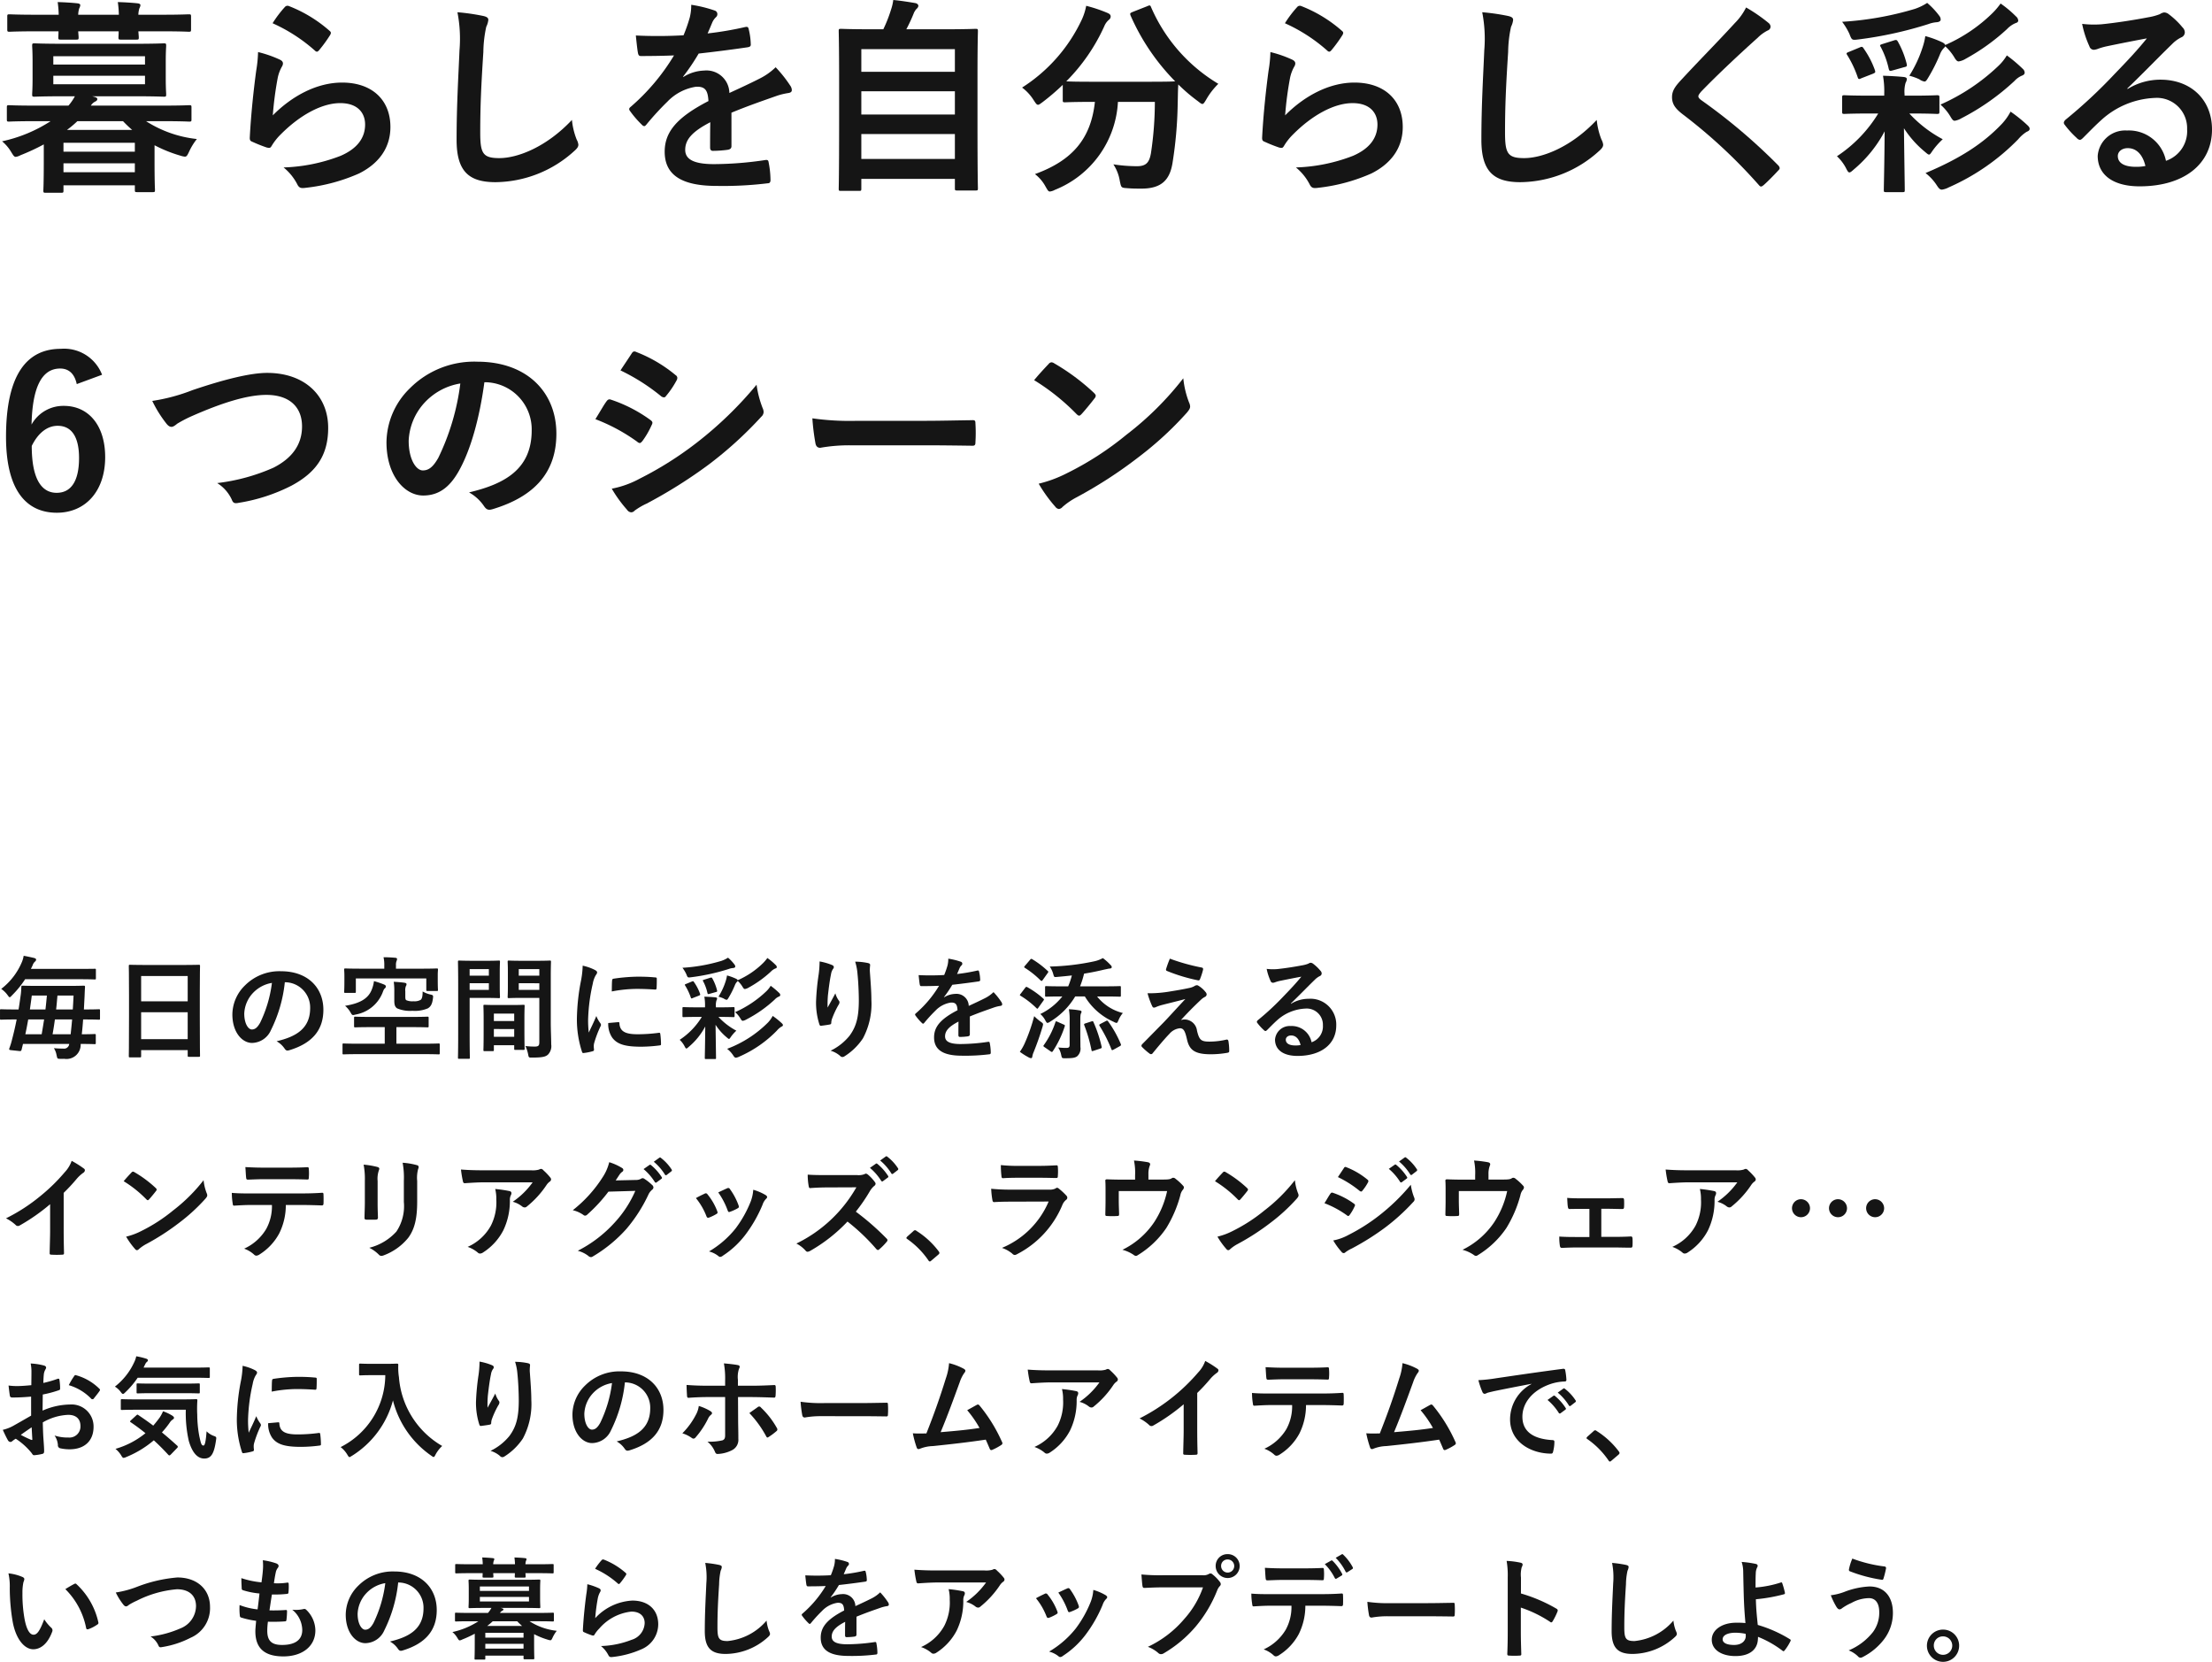 <svg xmlns="http://www.w3.org/2000/svg" viewBox="0 0 298.564 224.229"><defs><style>.cls-1{fill:#151515;}</style></defs><g id="レイヤー_2" data-name="レイヤー 2"><g id="layer"><path class="cls-1" d="M5.909,19.488a29.455,29.455,0,0,1-3.137,1.456,1.929,1.929,0,0,1-.644.224c-.225,0-.336-.196-.645-.7A5.497,5.497,0,0,0,.281,19.068,19.677,19.677,0,0,0,6.833,16.352H4.705c-2.492,0-3.332.057-3.5.057-.252,0-.28-.028-.28-.309v-1.596c0-.28.028-.308.28-.308.168,0,1.008.056,3.5.056H9.24a6.75,6.75,0,0,0,.868-1.26H8.513c-2.716,0-3.668.056-3.864.056-.279,0-.308-.028-.308-.336,0-.168.056-.728.056-2.128V8.316c0-1.429-.056-1.988-.056-2.129,0-.308.028-.336.308-.336.196,0,1.148.057,3.864.057h9.772c2.688,0,3.64-.057,3.836-.057.279,0,.308.028.308.336,0,.141-.056.7-.056,2.129V10.584c0,1.4.056,1.96.056,2.128,0,.308-.028.336-.308.336-.196,0-1.148-.056-3.836-.056H12.433l.224.056c.309.084.477.168.477.308,0,.169-.084.253-.309.364a1.407,1.407,0,0,0-.56.532h9.744c2.52,0,3.332-.056,3.528-.056.279,0,.308.027.308.308v1.596c0,.28-.028.309-.308.309-.196,0-1.009-.057-3.528-.057h-2.296a15.822,15.822,0,0,0,6.859,2.408,8.174,8.174,0,0,0-1.035,1.68c-.253.532-.337.7-.589.7A2.837,2.837,0,0,1,24.333,21a18.651,18.651,0,0,1-3.473-1.4V21.7c0,3.024.057,3.752.057,3.92,0,.28-.028.308-.309.308H18.509c-.28,0-.308-.027-.308-.308v-.616H8.568v.7c0,.28-.027.308-.308.308H6.161c-.28,0-.309-.027-.309-.308,0-.168.057-.896.057-3.948Zm2.016-17.5a14.587,14.587,0,0,0-.14-1.708c.895.027,1.903.084,2.659.168.252.027.393.111.393.252a1.054,1.054,0,0,1-.141.42,3.184,3.184,0,0,0-.14.868h5.488a14.571,14.571,0,0,0-.141-1.708c.896.027,1.904.084,2.66.168.252.027.393.111.393.252a1.054,1.054,0,0,1-.141.42,3.184,3.184,0,0,0-.14.868h3.276c2.491,0,3.359-.057,3.527-.057.28,0,.309.028.309.309v1.708c0,.308-.028.336-.309.336-.168,0-1.036-.057-3.527-.057H18.677c.028.448.056.7.056.812,0,.28-.027.308-.336.308H16.324c-.308,0-.336-.027-.336-.308,0-.112.028-.364.028-.812h-5.46c.028.448.056.7.056.812,0,.28-.027.308-.336.308H8.205c-.309,0-.336-.027-.336-.308,0-.112.027-.364.027-.812H4.816c-2.491,0-3.359.057-3.527.057-.28,0-.309-.028-.309-.336v-1.708c0-.28.028-.309.309-.309.168,0,1.036.057,3.527.057ZM7.196,7.588V8.708h12.376V7.588Zm12.376,2.632H7.196v1.148h12.376ZM8.568,19.264v1.204h9.633v-1.204Zm9.633,3.977v-1.204H8.568v1.204Zm-.364-5.712a16.377,16.377,0,0,1-1.232-1.177H10.444a14.725,14.725,0,0,1-1.399,1.177Z"/><path class="cls-1" d="M37.745,8.036c.308.14.447.308.447.532a.835.835,0,0,1-.14.42,5.227,5.227,0,0,0-.56,1.483,46.515,46.515,0,0,0-.672,5.097c2.575-2.604,5.936-4.425,9.352-4.425,4.088,0,6.524,2.381,6.524,5.992,0,3.052-1.82,5.068-4.229,6.272a24.259,24.259,0,0,1-7.168,1.932c-.616.084-.868.057-1.12-.363a7.165,7.165,0,0,0-1.904-2.381,23.218,23.218,0,0,0,7.7-1.567c2.269-.98,3.305-2.437,3.305-4.229,0-1.512-.952-2.884-3.36-2.884-2.464,0-5.432,1.596-8.064,4.256a7.667,7.667,0,0,0-1.203,1.54c-.169.28-.28.28-.645.196a19.616,19.616,0,0,1-1.904-.756c-.279-.112-.392-.168-.392-.561.168-3.248.532-6.552.868-9.044a17.546,17.546,0,0,0,.252-2.52A15.728,15.728,0,0,1,37.745,8.036Zm.7-7.084a.466.466,0,0,1,.531-.141,18.39,18.39,0,0,1,5.488,3.332c.14.112.196.196.196.309a.777.777,0,0,1-.141.336,18.355,18.355,0,0,1-1.428,1.96c-.112.14-.224.224-.308.224-.112,0-.196-.056-.336-.195A22.356,22.356,0,0,0,36.793,3.136,15.321,15.321,0,0,1,38.445.952Z"/><path class="cls-1" d="M65.24,2.156c.477.111.672.252.672.532a2.734,2.734,0,0,1-.279.924,16.753,16.753,0,0,0-.393,3.416c-.279,4.312-.42,7.168-.42,10.836,0,2.828.336,3.472,2.576,3.472,2.492,0,6.384-1.512,9.8-5.152a9.73,9.73,0,0,0,.645,2.66,1.848,1.848,0,0,1,.224.672c0,.252-.112.477-.56.868A15.997,15.997,0,0,1,66.893,24.584c-3.584,0-5.264-1.428-5.264-5.712,0-4.704.252-8.736.392-12.096a18.631,18.631,0,0,0-.28-5.124A28.744,28.744,0,0,1,65.24,2.156Z"/><path class="cls-1" d="M98.729,19.712c0,.308-.168.448-.531.504a15.226,15.226,0,0,1-1.988.14c-.252,0-.364-.168-.364-.447,0-1.008,0-2.408.028-3.416-2.492,1.288-3.388,2.38-3.388,3.724,0,1.176.952,1.932,3.892,1.932a47.893,47.893,0,0,0,6.972-.56c.252-.028.364.056.393.308a12.568,12.568,0,0,1,.252,2.297c.027.336-.084.532-.309.532a49.85,49.85,0,0,1-6.943.363c-4.592,0-7.028-1.372-7.028-4.62,0-2.688,1.68-4.647,5.908-6.832-.084-1.428-.42-1.987-1.68-1.932a6.756,6.756,0,0,0-3.864,2.016,37.671,37.671,0,0,0-2.8,3.052c-.141.168-.225.253-.336.253a.565.565,0,0,1-.309-.196,13.351,13.351,0,0,1-1.596-1.849.453.453,0,0,1-.112-.252c0-.111.057-.195.196-.308a28.586,28.586,0,0,0,5.852-6.944c-1.315.057-2.827.084-4.479.084-.252,0-.336-.14-.393-.447-.084-.448-.195-1.484-.279-2.324a61.585,61.585,0,0,0,6.439-.028,21.279,21.279,0,0,0,.84-2.408,6.792,6.792,0,0,0,.196-1.708,17.77,17.77,0,0,1,3.192.784.503.503,0,0,1,.336.477.543.543,0,0,1-.196.42,2.167,2.167,0,0,0-.476.672c-.168.392-.309.756-.645,1.512a45.016,45.016,0,0,0,5.097-.868c.308-.056.392.028.447.28a9.425,9.425,0,0,1,.28,2.016c.028.28-.084.393-.476.448-2.101.309-4.509.616-6.553.84a28.851,28.851,0,0,1-2.1,3.108l.028.056a5.571,5.571,0,0,1,2.8-.868,3.093,3.093,0,0,1,3.416,3.024c1.092-.504,2.688-1.232,4.116-1.96a8.454,8.454,0,0,0,2.128-1.512,17.281,17.281,0,0,1,1.96,2.464,1.107,1.107,0,0,1,.224.616c0,.224-.14.336-.42.392a8.925,8.925,0,0,0-1.708.42c-1.82.645-3.64,1.26-6.021,2.24Z"/><path class="cls-1" d="M113.513,25.76c-.279,0-.308-.027-.308-.308,0-.168.056-1.652.056-9.128V11.144c0-5.208-.056-6.748-.056-6.943,0-.28.028-.309.308-.309.196,0,1.176.057,3.893.057h1.819a18.378,18.378,0,0,0,1.036-2.632A6.491,6.491,0,0,0,120.569,0c.951.084,2.184.28,2.995.42.252.056.393.224.393.364a.564.564,0,0,1-.225.392,1.94,1.94,0,0,0-.42.672,21.704,21.704,0,0,1-.979,2.101h5.46c2.716,0,3.696-.057,3.892-.057.28,0,.309.028.309.309,0,.168-.057,1.735-.057,6.188v5.908c0,7.477.057,8.96.057,9.101,0,.279-.028.308-.309.308h-2.491c-.28,0-.309-.028-.309-.308V24.136H116.257v1.316c0,.28-.028.308-.308.308ZM116.257,9.688h12.628V6.636H116.257Zm12.628,5.769V12.32H116.257v3.136Zm0,5.992V18.088H116.257v3.36Z"/><path class="cls-1" d="M154.841.84c.363-.168.42-.14.531.141a22.425,22.425,0,0,0,9.072,10.331,9.604,9.604,0,0,0-1.624,2.101c-.252.42-.364.616-.532.616-.14,0-.308-.141-.588-.364A23.172,23.172,0,0,1,159.04,11.396c-.056.812-.056,1.792-.084,2.772a55.893,55.893,0,0,1-.699,7.84c-.364,2.212-1.429,3.444-4.173,3.444-.699,0-1.231,0-1.903-.056-.868-.057-.84-.057-1.036-.98a5.754,5.754,0,0,0-.868-2.24,20.831,20.831,0,0,0,3.192.252c1.176,0,1.651-.448,1.876-1.735a46.291,46.291,0,0,0,.531-6.944h-4.983a13.544,13.544,0,0,1-8.512,11.872,1.848,1.848,0,0,1-.672.224c-.225,0-.309-.195-.589-.672a5.273,5.273,0,0,0-1.428-1.68c5.096-1.849,7.561-4.816,8.092-9.744h-.336c-2.632,0-3.527.056-3.695.056-.28,0-.309-.027-.309-.308V11.452a30.63,30.63,0,0,1-2.716,2.324c-.308.224-.476.363-.616.363-.195,0-.308-.195-.588-.615a6.265,6.265,0,0,0-1.568-1.708,21.87,21.87,0,0,0,8.093-9.24,7.909,7.909,0,0,0,.56-1.792,19.652,19.652,0,0,1,2.912.979c.308.141.392.28.392.477a.578.578,0,0,1-.224.42,2.231,2.231,0,0,0-.644.895,25.271,25.271,0,0,1-5.124,7.42c.392.028,1.372.057,3.527.057h7.532c2.436,0,3.36-.028,3.64-.057a29.48,29.48,0,0,1-6.02-8.876c-.112-.308-.056-.336.252-.476Z"/><path class="cls-1" d="M174.385,8.036c.308.14.447.308.447.532a.835.835,0,0,1-.14.42,5.227,5.227,0,0,0-.56,1.483,46.515,46.515,0,0,0-.672,5.097c2.575-2.604,5.936-4.425,9.352-4.425,4.088,0,6.523,2.381,6.523,5.992,0,3.052-1.819,5.068-4.228,6.272a24.259,24.259,0,0,1-7.168,1.932c-.616.084-.868.057-1.12-.363A7.165,7.165,0,0,0,174.916,22.596a23.219,23.219,0,0,0,7.7-1.567c2.269-.98,3.305-2.437,3.305-4.229,0-1.512-.952-2.884-3.36-2.884-2.464,0-5.432,1.596-8.064,4.256a7.667,7.667,0,0,0-1.203,1.54c-.169.28-.28.28-.645.196a19.616,19.616,0,0,1-1.904-.756c-.279-.112-.392-.168-.392-.561.168-3.248.532-6.552.868-9.044a17.546,17.546,0,0,0,.252-2.52A15.729,15.729,0,0,1,174.385,8.036Zm.7-7.084a.466.466,0,0,1,.531-.141,18.39,18.39,0,0,1,5.488,3.332c.14.112.196.196.196.309a.777.777,0,0,1-.141.336,18.355,18.355,0,0,1-1.428,1.96c-.112.14-.224.224-.308.224-.112,0-.196-.056-.336-.195a22.356,22.356,0,0,0-5.656-3.641A15.321,15.321,0,0,1,175.085.952Z"/><path class="cls-1" d="M203.561,2.156c.477.111.672.252.672.532a2.734,2.734,0,0,1-.279.924,16.752,16.752,0,0,0-.393,3.416c-.279,4.312-.42,7.168-.42,10.836,0,2.828.336,3.472,2.576,3.472,2.492,0,6.384-1.512,9.8-5.152a9.73,9.73,0,0,0,.645,2.66,1.848,1.848,0,0,1,.224.672c0,.252-.112.477-.56.868A15.997,15.997,0,0,1,205.213,24.584c-3.584,0-5.264-1.428-5.264-5.712,0-4.704.252-8.736.392-12.096a18.631,18.631,0,0,0-.28-5.124A28.744,28.744,0,0,1,203.561,2.156Z"/><path class="cls-1" d="M238.757,3.136a.687.687,0,0,1,.224.448.562.562,0,0,1-.392.532,5.308,5.308,0,0,0-1.344.979c-2.408,2.156-5.488,5.04-7.645,7.28-.252.308-.364.476-.364.616,0,.168.112.308.364.504a77.656,77.656,0,0,1,10.416,8.819.674.674,0,0,1,.196.364c0,.112-.056.196-.196.336-.644.7-1.456,1.513-1.932,1.933-.168.14-.28.224-.393.224-.111,0-.195-.084-.336-.252A70.721,70.721,0,0,0,227.165,15.456c-1.064-.812-1.484-1.428-1.484-2.353,0-.924.504-1.54,1.372-2.464,2.38-2.575,4.704-4.899,7.112-7.531a8.087,8.087,0,0,0,1.512-2.101A22.336,22.336,0,0,1,238.757,3.136Z"/><path class="cls-1" d="M252.448,15.316c-2.492,0-3.332.056-3.5.056-.28,0-.308-.028-.308-.336V13.188c0-.308.027-.336.308-.336.168,0,1.008.057,3.5.057h1.876v-.196a12.415,12.415,0,0,0-.168-2.492c1.008.028,1.932.084,2.8.168.252.028.42.112.42.28a1.194,1.194,0,0,1-.168.504,4.231,4.231,0,0,0-.14,1.54v.196h1.063c2.297,0,3.137-.057,3.305-.057.308,0,.336.028.336.336v1.849c0,.308-.028.336-.336.336-.168,0-1.008-.056-3.305-.056h-.42a16.903,16.903,0,0,0,4.509,3.472A9.904,9.904,0,0,0,260.876,20.3c-.252.364-.363.561-.504.561-.14,0-.308-.168-.644-.448a13.69,13.69,0,0,1-2.744-3.108c.056,4.564.112,7.812.112,8.345,0,.252-.028.279-.309.279h-2.184c-.309,0-.336-.027-.336-.279,0-.504.084-3.557.111-7.925A17.172,17.172,0,0,1,250.208,22.876c-.279.252-.447.392-.588.392-.14,0-.252-.168-.448-.56a5.927,5.927,0,0,0-1.231-1.624,18.276,18.276,0,0,0,5.572-5.768Zm9.324-13.16a.776.776,0,0,1,.168.504c0,.168-.196.308-.504.336a4.091,4.091,0,0,0-1.148.252,52.613,52.613,0,0,1-9.436,2.072c-.896.111-.896.111-1.232-.756a8.639,8.639,0,0,0-.98-1.624,43.058,43.058,0,0,0,9.8-1.736,7.207,7.207,0,0,0,1.68-.812A10.36,10.36,0,0,1,261.772,2.156ZM250.992,6.412c.308-.14.393-.14.561.14a12.05,12.05,0,0,1,1.512,2.912c.084.308.084.336-.309.504l-1.512.588c-.336.168-.42.141-.504-.14a14.546,14.546,0,0,0-1.4-2.968c-.168-.252-.14-.309.225-.448ZM255.612,5.46c.336-.112.42-.084.56.168a11.945,11.945,0,0,1,1.177,2.968c.084.336.027.393-.364.477L255.5,9.492c-.392.111-.476.111-.56-.168a11.608,11.608,0,0,0-1.092-2.996c-.168-.252-.084-.28.252-.393Zm16.492-3.248a.797.797,0,0,1,.308.588c-.028.168-.14.252-.336.309a3.366,3.366,0,0,0-1.176.812,27.978,27.978,0,0,1-5.572,4.004,2.573,2.573,0,0,1-.952.364c-.195,0-.336-.14-.532-.448a6.581,6.581,0,0,0-1.287-1.596.887.887,0,0,1-.225.28,2.535,2.535,0,0,0-.476.783,22.595,22.595,0,0,1-1.54,3.08c-.252.42-.364.616-.561.616a1.682,1.682,0,0,1-.699-.308,7.7,7.7,0,0,0-1.345-.477,16.574,16.574,0,0,0,1.792-3.836,8.51,8.51,0,0,0,.364-1.512,13.655,13.655,0,0,1,2.353.868q.293.167.336.336a21.293,21.293,0,0,0,6.384-4.312,9.701,9.701,0,0,0,1.092-1.288A14.807,14.807,0,0,1,272.104,2.212Zm-1.876,14.476a7.56,7.56,0,0,0,1.147-1.624,19.472,19.472,0,0,1,2.324,1.876c.196.196.252.309.252.448,0,.196-.168.309-.392.393a4.834,4.834,0,0,0-1.148,1.008,29.879,29.879,0,0,1-9.38,6.496,2.827,2.827,0,0,1-.924.308c-.252,0-.42-.168-.672-.56a6.775,6.775,0,0,0-1.54-1.681C264.628,21.364,267.736,19.32,270.229,16.688Zm2.8-7.392a.71.71,0,0,1,.252.504c0,.168-.112.309-.336.393a2.891,2.891,0,0,0-1.036.728,31.849,31.849,0,0,1-7.168,5.04,2.572,2.572,0,0,1-.896.336c-.224,0-.336-.168-.531-.476a6.613,6.613,0,0,0-1.4-1.708,27.304,27.304,0,0,0,7.896-5.292,6.581,6.581,0,0,0,1.063-1.345A19.788,19.788,0,0,1,273.028,9.296Z"/><path class="cls-1" d="M287.168,12.012a8.431,8.431,0,0,1,4.452-1.26c4.088,0,6.944,2.688,6.944,6.72,0,4.676-3.78,7.673-9.772,7.673-3.527,0-5.655-1.513-5.655-4.116a3.715,3.715,0,0,1,3.947-3.416,5.096,5.096,0,0,1,5.265,4.088,4.218,4.218,0,0,0,2.855-4.256,4.087,4.087,0,0,0-4.396-4.229,11.399,11.399,0,0,0-7.168,2.968c-.812.729-1.597,1.54-2.437,2.38-.196.196-.336.309-.476.309a.687.687,0,0,1-.42-.252,12.632,12.632,0,0,1-1.652-1.82c-.168-.224-.084-.42.14-.644a67.502,67.502,0,0,0,6.637-6.188c1.735-1.792,3.052-3.191,4.34-4.788-1.681.309-3.668.7-5.404,1.064a8.617,8.617,0,0,0-1.176.336,2.06,2.06,0,0,1-.561.14.636.636,0,0,1-.615-.476,13.437,13.437,0,0,1-.98-3.024,13.502,13.502,0,0,0,2.604.057c1.708-.168,4.172-.532,6.355-.952a7.496,7.496,0,0,0,1.54-.42,1.443,1.443,0,0,1,.532-.225.992.992,0,0,1,.644.225,10.574,10.574,0,0,1,1.876,1.792.969.969,0,0,1,.309.672.74.74,0,0,1-.477.672,4.525,4.525,0,0,0-1.231.896c-2.044,1.988-3.92,3.948-6.048,5.992Zm.028,7.98c-.812,0-1.344.476-1.344,1.063,0,.868.756,1.456,2.436,1.456a6.134,6.134,0,0,0,1.288-.111C289.212,20.86,288.372,19.992,287.196,19.992Z"/><path class="cls-1" d="M10.36,51.832c-.336-1.567-1.231-2.1-2.239-2.1-2.549,0-3.752,2.66-3.864,7.56A4.902,4.902,0,0,1,8.625,54.772c3.304,0,5.571,2.604,5.571,6.916,0,4.62-2.688,7.504-6.523,7.504-4.116,0-6.86-3.024-6.86-10.248,0-8.456,2.856-11.872,7.393-11.872a5.485,5.485,0,0,1,5.571,3.5ZM7.645,66.504c1.96,0,3.024-1.596,3.024-4.704,0-2.855-1.008-4.34-2.884-4.34-1.4,0-2.633.952-3.5,2.716C4.285,64.685,5.629,66.504,7.645,66.504Z"/><path class="cls-1" d="M25.985,52.645c4.312-1.456,7.812-2.324,10.08-2.324,5.012,0,8.231,3.023,8.231,7.42,0,3.668-1.596,5.992-4.928,7.784a23.831,23.831,0,0,1-7.112,2.323c-.56.112-.784.085-.98-.447a5.194,5.194,0,0,0-1.96-2.212,26.322,26.322,0,0,0,7.588-2.072c2.38-1.204,3.863-2.996,3.863-5.572,0-2.632-1.708-4.256-4.815-4.256-2.521,0-5.853,1.008-10.108,2.884a17.692,17.692,0,0,0-1.932,1.009c-.392.336-.616.42-.756.42-.28,0-.504-.168-.812-.589a16.235,16.235,0,0,1-1.792-2.911A24.909,24.909,0,0,0,25.985,52.645Z"/><path class="cls-1" d="M65.381,51.58c-.645,4.76-1.82,9.128-3.5,12.068-1.204,2.1-2.66,3.22-4.76,3.22-2.464,0-4.956-2.632-4.956-7.196a10.312,10.312,0,0,1,3.164-7.279,12.249,12.249,0,0,1,9.1-3.584c6.72,0,10.668,4.144,10.668,9.716,0,5.208-2.939,8.483-8.624,10.191-.588.168-.84.057-1.204-.504a5.929,5.929,0,0,0-1.96-1.764c4.732-1.12,8.456-3.08,8.456-8.372a6.36,6.36,0,0,0-6.271-6.496ZM57.345,54.296a8.067,8.067,0,0,0-2.184,5.181c0,2.575,1.036,4.004,1.903,4.004.729,0,1.345-.364,2.101-1.708a31.998,31.998,0,0,0,2.968-10.024A8.435,8.435,0,0,0,57.345,54.296Z"/><path class="cls-1" d="M81.845,54.185c.14-.196.28-.336.532-.28a19.427,19.427,0,0,1,5.376,2.744c.196.14.308.252.308.42a.829.829,0,0,1-.111.308,11.413,11.413,0,0,1-1.232,2.128c-.14.168-.252.28-.364.28a.543.543,0,0,1-.336-.168,24.513,24.513,0,0,0-5.655-3.052C81.061,55.444,81.509,54.632,81.845,54.185Zm4.536,10.388a46.917,46.917,0,0,0,7.672-4.844,50.955,50.955,0,0,0,8.064-7.812,13.965,13.965,0,0,0,.812,3.136,1.371,1.371,0,0,1,.14.532.872.872,0,0,1-.308.645,52.137,52.137,0,0,1-7.112,6.468A64.938,64.938,0,0,1,87.276,67.96a9.214,9.214,0,0,0-1.624.952.619.619,0,0,1-.447.224.719.719,0,0,1-.561-.336,17.661,17.661,0,0,1-2.071-2.855A12.973,12.973,0,0,0,86.381,64.572ZM85.232,47.744c.196-.336.364-.392.7-.224a19.032,19.032,0,0,1,5.265,3.107.443.443,0,0,1,.224.364.68.68,0,0,1-.112.364,11.97,11.97,0,0,1-1.428,2.1.311.311,0,0,1-.28.168.722.722,0,0,1-.42-.196A27.093,27.093,0,0,0,83.749,49.984C84.225,49.256,84.757,48.473,85.232,47.744Z"/><path class="cls-1" d="M114.829,60.092a22.396,22.396,0,0,0-4.116.336c-.336,0-.56-.168-.644-.588a30.068,30.068,0,0,1-.42-3.388,35.937,35.937,0,0,0,6.048.336h9.016c2.128,0,4.284-.056,6.44-.084.42-.028.504.056.504.392a20.777,20.777,0,0,1,0,2.633c0,.336-.112.447-.504.42-2.101-.028-4.173-.057-6.244-.057Z"/><path class="cls-1" d="M141.541,49.116a.525.525,0,0,1,.392-.224.744.744,0,0,1,.364.14,29.234,29.234,0,0,1,5.349,3.976c.168.168.252.28.252.393a.61.61,0,0,1-.168.364c-.421.56-1.345,1.68-1.736,2.1-.14.14-.224.224-.336.224s-.225-.084-.364-.224a29.647,29.647,0,0,0-5.712-4.564C140.197,50.544,141.009,49.676,141.541,49.116Zm2.437,14.756a41.491,41.491,0,0,0,8.063-5.208,42.022,42.022,0,0,0,7.672-7.616,12.483,12.483,0,0,0,.784,3.276,1.371,1.371,0,0,1,.14.532c0,.252-.14.476-.447.84a45.778,45.778,0,0,1-6.44,5.936,60.136,60.136,0,0,1-8.456,5.488,9.665,9.665,0,0,0-1.876,1.288.775.775,0,0,1-.504.28.726.726,0,0,1-.476-.309,19.392,19.392,0,0,1-2.24-3.107A16.919,16.919,0,0,0,143.978,63.872Z"/><path class="cls-1" d="M2.01,137.573c-1.32,0-1.771.031-1.86.031-.135,0-.149-.016-.149-.166V136.358c0-.149.015-.164.149-.164.09,0,.54.029,1.86.029h.495c.12-.705.21-1.38.3-2.01.045-.345.06-.66.075-1.02,0-.15.029-.18.18-.18.09,0,.57.029,1.995.029H9.27c1.425,0,1.935-.029,2.024-.029.15,0,.181.029.181.18-.03.42-.045.885-.061,1.26l-.09,1.77h.165c1.32,0,1.77-.029,1.86-.029.135,0,.149.015.149.164v1.08c0,.15-.015.166-.149.166-.091,0-.54-.031-1.86-.031h-.27c-.046.676-.105,1.351-.181,1.996,1.17,0,1.635-.031,1.726-.031.149,0,.165.016.165.15v1.051c0,.149-.016.164-.165.164-.091,0-.585-.029-1.875-.029v.074a1.918,1.918,0,0,1-2.221,1.936c-.194,0-.435.016-.63,0-.3-.016-.3-.029-.404-.496a2.572,2.572,0,0,0-.36-.943c.465.045.885.059,1.245.059a.703.703,0,0,0,.825-.629H3.104l-.18.734c-.045.18-.09.256-.315.225l-1.125-.119c-.285-.03-.27-.105-.21-.285a9.139,9.139,0,0,0,.36-1.186c.225-.84.435-1.754.615-2.67Zm1.38-5.43a12.829,12.829,0,0,1-1.77,2.176c-.15.164-.24.254-.315.254s-.15-.104-.3-.314a3.537,3.537,0,0,0-.84-.81,8.917,8.917,0,0,0,2.805-3.66,3.912,3.912,0,0,0,.225-.81c.511.09,1.11.225,1.425.3.15.045.256.12.256.21a.38.38,0,0,1-.165.285,1.17,1.17,0,0,0-.315.51l-.225.465H10.709c1.471,0,1.98-.016,2.07-.016.15,0,.165,0,.165.166v1.109c0,.15-.015.165-.165.165-.09,0-.6-.03-2.07-.03ZM5.625,139.569c.119-.676.225-1.336.329-1.996H3.81c-.12.66-.24,1.32-.39,1.996ZM4.29,134.349c-.075.615-.165,1.245-.256,1.875H6.135c.075-.615.135-1.244.194-1.875Zm3.119,3.225c-.09.676-.194,1.336-.314,1.996H9.539c.061-.615.136-1.291.195-1.996Zm.346-3.225c-.061.646-.105,1.26-.181,1.875h2.25c.045-.645.075-1.275.105-1.875Z"/><path class="cls-1" d="M17.55,142.688c-.15,0-.165-.016-.165-.164,0-.105.029-.99.029-5.34v-2.896c0-2.91-.029-3.825-.029-3.915,0-.165.015-.18.165-.18.104,0,.614.029,2.069.029h5.145c1.455,0,1.98-.029,2.07-.029.15,0,.165.015.165.18,0,.09-.03,1.005-.03,3.465V137.169c0,4.305.03,5.189.03,5.279,0,.15-.015.166-.165.166H25.499c-.149,0-.165-.016-.165-.166v-.734H19.05v.811c0,.148-.016.164-.165.164Zm1.5-7.56H25.334V131.709H19.05Zm6.284,5.1v-3.63H19.05v3.63Z"/><path class="cls-1" d="M38.444,132.549a18.813,18.813,0,0,1-1.875,6.465,2.85,2.85,0,0,1-2.55,1.726c-1.32,0-2.655-1.41-2.655-3.855a5.529,5.529,0,0,1,1.695-3.9,6.563,6.563,0,0,1,4.874-1.92c3.601,0,5.715,2.221,5.715,5.205,0,2.79-1.574,4.545-4.619,5.46-.315.091-.45.03-.646-.271a3.186,3.186,0,0,0-1.05-.944c2.535-.601,4.53-1.649,4.53-4.485a3.408,3.408,0,0,0-3.36-3.479Zm-4.305,1.455a4.315,4.315,0,0,0-1.17,2.774c0,1.381.555,2.146,1.02,2.146.39,0,.72-.194,1.125-.915a17.131,17.131,0,0,0,1.59-5.369A4.507,4.507,0,0,0,34.14,134.004Z"/><path class="cls-1" d="M48.3,142.253c-1.35,0-1.814.031-1.904.031-.15,0-.165-.016-.165-.166v-1.154c0-.135.015-.15.165-.15.09,0,.555.03,1.904.03h3.63V138.608h-1.904c-1.455,0-1.966.03-2.056.03-.165,0-.18-.015-.18-.165v-1.109c0-.15.015-.166.18-.166.09,0,.601.031,2.056.031h5.595c1.454,0,1.965-.031,2.055-.031.165,0,.18.016.18.166v1.109c0,.15-.015.165-.18.165-.09,0-.601-.03-2.055-.03H53.505v2.235h3.78c1.35,0,1.814-.03,1.904-.03.15,0,.165.016.165.15v1.154c0,.15-.015.166-.165.166-.09,0-.555-.031-1.904-.031Zm8.67-11.533c1.38,0,1.875-.031,1.979-.031.15,0,.165.016.165.181,0,.09-.029.33-.029.675v.525c0,1.199.029,1.41.029,1.484,0,.165-.015.18-.165.18H57.705c-.15,0-.165-.015-.165-.18v-1.515H48.03v1.771c0,.164-.016.18-.165.18H46.62c-.15,0-.165-.016-.165-.18,0-.091.03-.315.03-1.59v-.496c0-.51-.03-.765-.03-.854,0-.165.015-.181.165-.181.104,0,.6.031,1.979.031h3.271v-.466a4.404,4.404,0,0,0-.105-1.079c.556,0,1.08.029,1.605.074.149.016.225.075.225.165a.996.996,0,0,1-.075.285,1.379,1.379,0,0,0-.074.555v.466Zm-5.115,2.145c.136.06.226.135.226.255,0,.104-.045.18-.181.3-.09.075-.149.24-.3.63a4.809,4.809,0,0,1-3.63,2.865c-.39.104-.42.12-.645-.271a3.445,3.445,0,0,0-.75-.914c2.16-.346,3.21-1.065,3.645-2.295a4.323,4.323,0,0,0,.255-1.035A11.344,11.344,0,0,1,51.854,132.864Zm2.851,1.574c0,.315.015.465.149.541a2.041,2.041,0,0,0,.96.135A1.663,1.663,0,0,0,56.79,134.919c.18-.165.255-.48.255-1.125a3.693,3.693,0,0,0,1.02.404c.405.091.42.121.375.496-.09.795-.3,1.14-.689,1.379a4.459,4.459,0,0,1-2.085.33,4.439,4.439,0,0,1-2.07-.33c-.27-.194-.375-.449-.375-1.034v-1.125a9.029,9.029,0,0,0-.075-1.425c.54.029,1.08.074,1.485.135.149.029.24.09.24.18a.527.527,0,0,1-.091.285,1.481,1.481,0,0,0-.074.676Z"/><path class="cls-1" d="M65.819,129.654c.976,0,1.426-.03,1.516-.03.135,0,.149.016.149.18,0,.09-.029.525-.029,1.426v1.859c0,.915.029,1.335.029,1.426,0,.164-.015.18-.149.18-.09,0-.54-.03-1.516-.03H63.39v4.86c0,2.069.03,3.09.03,3.193,0,.15-.015.166-.165.166H61.979c-.149,0-.165-.016-.165-.166,0-.104.03-1.124.03-3.193v-6.496c0-2.084-.03-3.135-.03-3.225,0-.164.016-.18.165-.18.105,0,.676.03,1.771.03Zm-2.43,1.125v.885h2.595v-.885Zm2.595,1.905H63.39v.899h2.595Zm-.569,9.164c-.15,0-.165-.016-.165-.18,0-.09.029-.495.029-2.715v-1.32c0-1.32-.029-1.77-.029-1.875,0-.15.015-.165.165-.165.104,0,.465.03,1.604.03h2.025c1.14,0,1.5-.03,1.604-.03.15,0,.165.015.165.165,0,.09-.03.54-.03,1.62v1.485c0,2.174.03,2.58.03,2.654,0,.15-.015.165-.165.165H69.569c-.149,0-.165-.015-.165-.165v-.465H66.66v.615c0,.164-.016.18-.181.18Zm1.245-4.064H69.404v-1.006H66.66Zm2.744,2.129v-1.049H66.66v1.049Zm4.936-1.965c0,1.051.06,2.25.06,2.985a1.634,1.634,0,0,1-.435,1.38c-.315.285-.735.404-2.146.404-.45,0-.45.016-.54-.465a4.68,4.68,0,0,0-.359-1.094,10.398,10.398,0,0,0,1.26.074c.495,0,.615-.135.615-.584v-5.985h-2.46c-1.17,0-1.561.03-1.65.03-.15,0-.165-.016-.165-.18,0-.091.03-.436.03-1.32V131.124c0-.87-.03-1.23-.03-1.32,0-.164.015-.18.165-.18.09,0,.48.03,1.65.03h2.204c1.17,0,1.575-.03,1.665-.03.15,0,.165.016.165.18,0,.09-.029.705-.029,1.98Zm-4.32-7.169v.885h2.775v-.885Zm2.775,2.805v-.899H70.02v.899Z"/><path class="cls-1" d="M80.25,130.869c.255.135.345.226.345.36,0,.104-.03.149-.226.449a3.567,3.567,0,0,0-.359,1.065,24.304,24.304,0,0,0-.63,4.845,14.355,14.355,0,0,0,.09,1.755c.314-.69.585-1.185,1.02-2.235a3.904,3.904,0,0,0,.525.945.6.6,0,0,1,.104.225.413.413,0,0,1-.074.24,14.679,14.679,0,0,0-.855,2.266,1.686,1.686,0,0,0-.045.465c0,.18.03.3.03.42,0,.105-.061.164-.195.195a7.596,7.596,0,0,1-1.229.24c-.105.014-.165-.061-.195-.166a14.062,14.062,0,0,1-.69-4.47,28.565,28.565,0,0,1,.511-4.92,12.149,12.149,0,0,0,.27-2.235A6.681,6.681,0,0,1,80.25,130.869Zm3.209,7.064c.12-.015.15.06.15.226.09,1.035.81,1.41,2.445,1.41A21.632,21.632,0,0,0,88.919,139.374c.15-.016.181,0,.21.195a11.113,11.113,0,0,1,.09,1.289c0,.18,0,.195-.255.225a19.931,19.931,0,0,1-2.444.166c-2.22,0-3.255-.36-3.9-1.245a3.304,3.304,0,0,1-.524-1.95Zm-.84-5.609c.016-.181.061-.226.21-.255a23.807,23.807,0,0,1,3.255-.271c.9,0,1.59.03,2.221.091.314.014.345.045.345.194,0,.45,0,.855-.03,1.274-.015.136-.06.195-.195.181-.899-.06-1.68-.09-2.444-.09a18.346,18.346,0,0,0-3.405.345C82.59,132.954,82.59,132.579,82.619,132.324Z"/><path class="cls-1" d="M94.154,137.229c-1.335,0-1.785.029-1.875.029-.149,0-.165-.016-.165-.18v-.99c0-.165.016-.18.165-.18.09,0,.54.029,1.875.029h1.005v-.104a6.62,6.62,0,0,0-.09-1.335c.54.016,1.035.045,1.5.09.135.016.225.061.225.15a.639.639,0,0,1-.09.27,2.264,2.264,0,0,0-.075.825v.104h.57c1.23,0,1.68-.029,1.771-.029.164,0,.18.015.18.18v.99c0,.164-.016.18-.18.18-.091,0-.54-.029-1.771-.029h-.225a9.078,9.078,0,0,0,2.415,1.859,5.326,5.326,0,0,0-.721.811c-.135.194-.194.299-.27.299s-.165-.09-.345-.24A7.308,7.308,0,0,1,96.584,138.294c.03,2.445.061,4.186.061,4.469,0,.137-.016.15-.165.15H95.31c-.165,0-.18-.014-.18-.15,0-.27.045-1.904.06-4.244a9.208,9.208,0,0,1-2.235,2.76c-.149.135-.239.211-.314.211s-.135-.091-.24-.301a3.177,3.177,0,0,0-.66-.869,9.8,9.8,0,0,0,2.985-3.09Zm4.995-7.051a.415.415,0,0,1,.09.271c0,.09-.105.165-.27.18a2.178,2.178,0,0,0-.615.136A28.231,28.231,0,0,1,93.3,131.874c-.48.061-.48.061-.66-.404a4.611,4.611,0,0,0-.525-.871,22.983,22.983,0,0,0,5.25-.93,3.895,3.895,0,0,0,.9-.435A5.569,5.569,0,0,1,99.149,130.179ZM93.374,132.459c.165-.075.21-.075.301.075a6.46,6.46,0,0,1,.81,1.56c.045.165.045.181-.165.271l-.81.314c-.181.09-.226.075-.271-.074a7.717,7.717,0,0,0-.75-1.59c-.09-.136-.075-.166.12-.24Zm2.476-.51c.18-.06.225-.046.3.09a6.4,6.4,0,0,1,.63,1.59c.045.181.015.21-.195.255l-.795.225c-.21.061-.255.061-.3-.09a6.205,6.205,0,0,0-.585-1.604c-.09-.136-.045-.149.135-.21Zm8.834-1.74a.427.427,0,0,1,.165.315c-.015.09-.074.135-.18.164a1.8,1.8,0,0,0-.63.436,14.917,14.917,0,0,1-2.985,2.145,1.361,1.361,0,0,1-.51.195c-.104,0-.18-.074-.285-.24a3.517,3.517,0,0,0-.689-.854.468.468,0,0,1-.12.149,1.376,1.376,0,0,0-.255.42,12.044,12.044,0,0,1-.825,1.65c-.135.225-.195.33-.3.33a.905.905,0,0,1-.375-.165,4.204,4.204,0,0,0-.72-.255,8.943,8.943,0,0,0,.96-2.055,4.582,4.582,0,0,0,.194-.811,7.359,7.359,0,0,1,1.261.465c.104.061.165.121.18.18a11.411,11.411,0,0,0,3.42-2.309,5.388,5.388,0,0,0,.585-.69A7.837,7.837,0,0,1,104.684,130.209Zm-1.005,7.755a4.051,4.051,0,0,0,.615-.87,10.398,10.398,0,0,1,1.245,1.005c.104.105.135.165.135.24,0,.105-.09.165-.21.21a2.594,2.594,0,0,0-.615.54,16.005,16.005,0,0,1-5.024,3.48,1.548,1.548,0,0,1-.495.164c-.135,0-.225-.09-.359-.299a3.655,3.655,0,0,0-.825-.9A15.429,15.429,0,0,0,103.679,137.964Zm1.5-3.96a.378.378,0,0,1,.136.271c0,.09-.061.164-.181.209a1.543,1.543,0,0,0-.555.391,17.073,17.073,0,0,1-3.84,2.699,1.356,1.356,0,0,1-.48.181c-.119,0-.18-.091-.284-.255a3.57,3.57,0,0,0-.75-.915,14.647,14.647,0,0,0,4.229-2.835,3.557,3.557,0,0,0,.57-.721A10.6,10.6,0,0,1,105.179,134.004Z"/><path class="cls-1" d="M112.259,130.209c.195.075.285.165.285.3a.347.347,0,0,1-.104.24,1.722,1.722,0,0,0-.271.705c-.21,1.02-.33,2.085-.42,2.865a15.001,15.001,0,0,0-.045,1.649c.33-.585.646-1.155,1.05-1.92a3.123,3.123,0,0,0,.465.976.344.344,0,0,1,.091.24.708.708,0,0,1-.15.374,12.298,12.298,0,0,0-.885,1.92,1.872,1.872,0,0,0-.075.45.211.211,0,0,1-.195.24c-.18.045-.825.135-1.199.18-.105.016-.181-.09-.211-.195a9.613,9.613,0,0,1-.449-3.045,31.841,31.841,0,0,1,.359-3.734,13.78,13.78,0,0,0,.12-1.71A7.862,7.862,0,0,1,112.259,130.209Zm4.875-.255c.3.075.33.15.3.404a5.46,5.46,0,0,0-.029.691c.104,1.424.21,2.789.21,3.869a9.855,9.855,0,0,1-1.141,5.205,8.256,8.256,0,0,1-2.475,2.414.511.511,0,0,1-.3.105.436.436,0,0,1-.315-.164,3.479,3.479,0,0,0-1.274-.691,7.417,7.417,0,0,0,2.55-2.01c.87-1.185,1.26-2.414,1.26-4.784,0-1.065-.075-2.625-.18-3.585a7.202,7.202,0,0,0-.315-1.635A8.598,8.598,0,0,1,117.134,129.954Z"/><path class="cls-1" d="M130.904,139.583c0,.166-.09.24-.284.271a8.074,8.074,0,0,1-1.065.075c-.135,0-.195-.09-.195-.24,0-.539,0-1.289.016-1.83-1.335.69-1.815,1.275-1.815,1.995,0,.63.511,1.035,2.085,1.035a25.64,25.64,0,0,0,3.735-.3c.135-.016.194.029.21.165a6.693,6.693,0,0,1,.135,1.229c.015.18-.045.285-.165.285a26.518,26.518,0,0,1-3.72.195c-2.46,0-3.765-.735-3.765-2.475,0-1.44.899-2.49,3.165-3.66-.045-.766-.226-1.064-.9-1.035a3.621,3.621,0,0,0-2.07,1.08,20.111,20.111,0,0,0-1.499,1.635c-.075.09-.12.135-.181.135a.299.299,0,0,1-.165-.105,7.002,7.002,0,0,1-.854-.989.244.244,0,0,1-.061-.135c0-.06.03-.104.105-.165a15.33,15.33,0,0,0,3.135-3.721c-.705.031-1.515.046-2.4.046-.135,0-.18-.075-.21-.24-.045-.239-.104-.795-.149-1.245a33.041,33.041,0,0,0,3.449-.015,11.425,11.425,0,0,0,.45-1.29,3.621,3.621,0,0,0,.105-.915,9.489,9.489,0,0,1,1.71.42.268.268,0,0,1,.18.255.29.29,0,0,1-.104.225,1.183,1.183,0,0,0-.256.36c-.09.21-.165.405-.345.81a23.832,23.832,0,0,0,2.73-.465c.165-.029.21.016.239.15a5.023,5.023,0,0,1,.15,1.08c.015.15-.045.21-.255.24-1.125.164-2.415.33-3.51.449a15.565,15.565,0,0,1-1.125,1.666l.015.029a2.99,2.99,0,0,1,1.5-.465,1.656,1.656,0,0,1,1.83,1.619c.585-.27,1.439-.659,2.205-1.049a4.506,4.506,0,0,0,1.14-.811,9.276,9.276,0,0,1,1.05,1.32.595.595,0,0,1,.12.33c0,.119-.075.18-.225.209a4.895,4.895,0,0,0-.915.226c-.976.345-1.95.675-3.226,1.2Z"/><path class="cls-1" d="M138.375,133.299c.12-.149.165-.149.3-.075a11.788,11.788,0,0,1,2.145,1.53c.061.06.091.09.091.12,0,.045-.03.09-.091.18l-.689.96c-.045.075-.075.104-.12.104-.03,0-.075-.029-.135-.09a11.54,11.54,0,0,0-2.1-1.635c-.075-.045-.12-.074-.12-.104a.395.395,0,0,1,.104-.181Zm-.03,7.409a23.915,23.915,0,0,0,1.245-3.584,7.159,7.159,0,0,0,.855.734c.39.271.39.271.27.705-.36,1.215-.78,2.385-1.2,3.42a2.483,2.483,0,0,0-.18.6c-.015.121-.061.211-.165.211a.689.689,0,0,1-.3-.09,9.202,9.202,0,0,1-1.215-.766A6.895,6.895,0,0,0,138.345,140.708Zm.69-11.189c.12-.149.165-.149.3-.074a12.128,12.128,0,0,1,2.069,1.574c.061.045.091.076.091.121s-.03.09-.091.18l-.675.945c-.12.149-.149.135-.27.045a12.212,12.212,0,0,0-2.115-1.695c-.075-.045-.104-.075-.104-.105,0-.045.029-.09.104-.18Zm4.274,4.95c-1.47,0-1.995.03-2.085.03-.149,0-.165-.016-.165-.165v-1.095c0-.15.016-.165.165-.165.09,0,.615.03,2.085.03h.87a10.476,10.476,0,0,0,.495-1.471c-.63.075-1.275.135-1.95.195-.435.045-.435.045-.54-.3a3.381,3.381,0,0,0-.495-1.095,32.027,32.027,0,0,0,6-.705,4.368,4.368,0,0,0,1.17-.436,7.265,7.265,0,0,1,1.05.945.384.384,0,0,1,.15.285c0,.09-.105.18-.271.18-.21.016-.465.09-.779.15-.87.209-1.755.39-2.686.539a12.662,12.662,0,0,1-.54,1.711h3.271c1.47,0,1.995-.03,2.085-.03.135,0,.149.015.149.165V134.334c0,.149-.015.165-.149.165-.09,0-.615-.03-2.085-.03h-.976a6.425,6.425,0,0,0,3.48,2.235,3.478,3.478,0,0,0-.585.959c-.12.271-.165.375-.271.375a.985.985,0,0,1-.359-.135,8.58,8.58,0,0,1-3.915-3.435H145.125a9.926,9.926,0,0,1-3.391,3.405.817.817,0,0,1-.345.164c-.104,0-.165-.104-.285-.314a2.886,2.886,0,0,0-.689-.885,8.445,8.445,0,0,0,2.97-2.37Zm.24,3.78c.165.06.21.105.165.255a13.804,13.804,0,0,1-1.605,3.345c-.045.074-.09.105-.135.105a.257.257,0,0,1-.165-.076l-.825-.569c-.18-.12-.18-.165-.09-.284a11.447,11.447,0,0,0,1.561-3.076c.06-.164.074-.149.284-.06Zm2.265,1.064c0,.735.016,1.41.016,1.98a1.39,1.39,0,0,1-.436,1.244c-.27.211-.645.271-1.59.271-.48,0-.465,0-.57-.436a2.86,2.86,0,0,0-.404-1.02,10.244,10.244,0,0,0,1.109.06c.33,0,.436-.104.436-.435v-3.165a7.997,7.997,0,0,0-.105-1.619,12.117,12.117,0,0,1,1.485.164c.135.016.225.09.225.166a.495.495,0,0,1-.06.209c-.061.105-.105.256-.105.855Zm1.485-1.47c.194-.06.225-.06.285.075a17.682,17.682,0,0,1,1.109,3.33c.03.135.016.195-.18.254l-.915.301c-.195.061-.24.074-.271-.09a20.521,20.521,0,0,0-.975-3.359c-.06-.15-.03-.195.165-.256Zm1.949-.045c.165-.09.21-.104.315.03a15.02,15.02,0,0,1,1.71,3.045c.06.164.045.209-.12.3l-.84.465a.649.649,0,0,1-.18.075c-.061,0-.09-.03-.12-.12a18.892,18.892,0,0,0-1.605-3.165c-.074-.135-.029-.165.12-.255Z"/><path class="cls-1" d="M158.024,133.778c1.155-.18,1.995-.344,2.61-.479a2.217,2.217,0,0,0,.6-.239.564.564,0,0,1,.33-.105c.09,0,.135.029.255.105a3.479,3.479,0,0,1,.885.795.556.556,0,0,1,.165.344.404.404,0,0,1-.27.346,2.307,2.307,0,0,0-.48.346c-1.109,1.049-1.725,1.68-2.729,2.76a1.843,1.843,0,0,1,.54-.076,1.708,1.708,0,0,1,1.635,1.516c.3,1.23.54,1.47,1.649,1.47a10.031,10.031,0,0,0,2.325-.271c.165-.029.24.061.271.226a7.882,7.882,0,0,1,.104,1.319c0,.15-.075.211-.27.24a12.996,12.996,0,0,1-2.205.195c-2.205,0-2.925-.585-3.24-2.07-.24-1.02-.42-1.439-.944-1.439a2.133,2.133,0,0,0-1.41.75c-.675.689-1.771,2.01-2.28,2.641a.265.265,0,0,1-.21.104.278.278,0,0,1-.165-.059,8.334,8.334,0,0,1-1.05-.916.238.238,0,0,1-.075-.149.367.367,0,0,1,.12-.24c.96-.976,1.875-1.905,2.835-2.88.585-.6,1.365-1.47,2.97-3.195-1.125.301-2.13.541-3.12.795a5.803,5.803,0,0,0-.81.271.68.68,0,0,1-.315.09c-.104,0-.18-.075-.255-.255a10.633,10.633,0,0,1-.6-1.68A16.663,16.663,0,0,0,158.024,133.778Zm4.185-3.209c.15.029.21.119.165.33a9.118,9.118,0,0,1-.404,1.23.215.215,0,0,1-.255.165,23.071,23.071,0,0,1-4.186-1.26.199.199,0,0,1-.135-.27,13.298,13.298,0,0,1,.51-1.396A27.282,27.282,0,0,0,162.209,130.569Z"/><path class="cls-1" d="M174.254,135.459a4.521,4.521,0,0,1,2.386-.675,3.481,3.481,0,0,1,3.72,3.6c0,2.505-2.025,4.109-5.235,4.109-1.89,0-3.029-.81-3.029-2.205A1.99,1.99,0,0,1,174.209,138.459a2.73,2.73,0,0,1,2.82,2.19,2.261,2.261,0,0,0,1.53-2.281,2.189,2.189,0,0,0-2.355-2.264,6.104,6.104,0,0,0-3.84,1.59c-.435.39-.854.824-1.305,1.274-.105.104-.18.165-.255.165a.37.37,0,0,1-.226-.135,6.798,6.798,0,0,1-.885-.975c-.09-.121-.045-.226.075-.346a36.079,36.079,0,0,0,3.555-3.314c.93-.961,1.635-1.711,2.325-2.565-.9.165-1.965.375-2.896.57a4.658,4.658,0,0,0-.63.18,1.081,1.081,0,0,1-.3.075.342.342,0,0,1-.33-.255,7.192,7.192,0,0,1-.524-1.62,7.158,7.158,0,0,0,1.395.03c.915-.091,2.235-.285,3.405-.511a3.902,3.902,0,0,0,.824-.225.781.781,0,0,1,.285-.119.541.541,0,0,1,.346.119,5.708,5.708,0,0,1,1.005.96.522.522,0,0,1,.165.36.396.396,0,0,1-.256.359,2.437,2.437,0,0,0-.659.48c-1.096,1.064-2.101,2.115-3.24,3.21Zm.016,4.274c-.436,0-.72.256-.72.57,0,.465.404.779,1.305.779a3.288,3.288,0,0,0,.689-.059C175.35,140.198,174.899,139.733,174.27,139.733Z"/><path class="cls-1" d="M8.595,165.938c0,1.035.015,1.92.045,3.121.015.193-.061.254-.226.254a12.814,12.814,0,0,1-1.5,0c-.165,0-.225-.061-.21-.24.016-1.08.061-2.055.061-3.074v-3.496a25.934,25.934,0,0,1-4.125,2.881.426.426,0,0,1-.225.061.418.418,0,0,1-.315-.15,5.589,5.589,0,0,0-1.29-.885A24.01,24.01,0,0,0,5.534,161.333a24.178,24.178,0,0,0,3.195-3.135,4.339,4.339,0,0,0,.945-1.545,13.313,13.313,0,0,1,1.664,1.051.264.264,0,0,1,.12.225.426.426,0,0,1-.21.33,4.958,4.958,0,0,0-.899.826,24.114,24.114,0,0,1-1.755,1.889Z"/><path class="cls-1" d="M17.744,158.229a.281.281,0,0,1,.21-.121.403.403,0,0,1,.195.076,15.693,15.693,0,0,1,2.865,2.129c.09.09.135.15.135.211a.332.332,0,0,1-.09.195c-.226.299-.721.898-.931,1.125-.074.074-.119.119-.18.119-.06,0-.12-.045-.195-.119a15.801,15.801,0,0,0-3.06-2.445C17.024,158.993,17.459,158.528,17.744,158.229Zm1.306,7.904a22.264,22.264,0,0,0,4.319-2.789,22.598,22.598,0,0,0,4.11-4.08,6.66,6.66,0,0,0,.42,1.754.736.736,0,0,1,.074.285c0,.135-.074.256-.239.451a24.568,24.568,0,0,1-3.45,3.18,32.278,32.278,0,0,1-4.53,2.939,5.197,5.197,0,0,0-1.005.689.415.415,0,0,1-.27.15.388.388,0,0,1-.255-.166,10.362,10.362,0,0,1-1.2-1.664A9.125,9.125,0,0,0,19.05,166.134Z"/><path class="cls-1" d="M38.579,162.608a8.575,8.575,0,0,1-.885,3.826,7.562,7.562,0,0,1-2.641,2.834.904.904,0,0,1-.449.18.442.442,0,0,1-.315-.15,3.958,3.958,0,0,0-1.335-.795,6.659,6.659,0,0,0,2.985-2.67,6.362,6.362,0,0,0,.765-3.225H33.854c-.75,0-1.485.045-2.25.09-.135.016-.181-.09-.195-.285a8.983,8.983,0,0,1-.12-1.439c.84.076,1.681.076,2.55.076h6.735c1.17,0,2.04-.031,2.925-.092.149,0,.165.092.165.301.015.195.015.961,0,1.154,0,.195-.09.256-.226.256-.779-.029-1.814-.061-2.85-.061Zm-2.97-3.479c-.69,0-1.29.029-2.13.059-.195,0-.24-.074-.255-.254-.045-.361-.061-.9-.105-1.441,1.05.061,1.815.076,2.49.076h3.359c.84,0,1.785-.016,2.535-.061.15,0,.18.09.18.285a6.619,6.619,0,0,1,0,1.096c0,.209-.029.285-.194.285-.811-.031-1.695-.045-2.521-.045Z"/><path class="cls-1" d="M49.245,159.354a10.249,10.249,0,0,0-.165-2.189,10.973,10.973,0,0,1,1.859.314c.181.045.256.135.256.24a.633.633,0,0,1-.061.225,3.454,3.454,0,0,0-.165,1.424v3.031c0,.779.03,1.365.045,1.889,0,.227-.09.301-.33.301H49.485c-.21,0-.301-.074-.285-.256,0-.523.045-1.395.045-2.039Zm7.064,2.805c0,2.219-.33,3.705-1.215,4.889a7.728,7.728,0,0,1-3.3,2.355.953.953,0,0,1-.315.076.483.483,0,0,1-.359-.182,4.876,4.876,0,0,0-1.275-.914,7.319,7.319,0,0,0,3.66-2.189,6.185,6.185,0,0,0,1.005-4.006v-2.834a11.029,11.029,0,0,0-.165-2.445,9.358,9.358,0,0,1,1.95.33.252.252,0,0,1,.21.254.473.473,0,0,1-.061.24,4.53,4.53,0,0,0-.135,1.635Z"/><path class="cls-1" d="M65.415,159.55c-.855,0-1.771.059-2.655.119-.18.016-.24-.09-.27-.225a14.101,14.101,0,0,1-.271-1.621c1.02.076,1.845.105,3.045.105h6.435a3.149,3.149,0,0,0,1.035-.09,1.126,1.126,0,0,1,.285-.105.506.506,0,0,1,.345.211,7.661,7.661,0,0,1,.9.945.433.433,0,0,1,.12.27.392.392,0,0,1-.21.314,1.871,1.871,0,0,0-.405.436,12.764,12.764,0,0,1-2.64,2.895.434.434,0,0,1-.315.135.59.59,0,0,1-.36-.15A3.445,3.445,0,0,0,69.21,162.175a10.686,10.686,0,0,0,2.685-2.625Zm.84,5.85a6.949,6.949,0,0,0,.734-3.541,5.419,5.419,0,0,0-.149-1.41,17.253,17.253,0,0,1,1.935.285c.195.045.255.15.255.285a.609.609,0,0,1-.074.27,1.381,1.381,0,0,0-.136.615,9.159,9.159,0,0,1-.885,4.125,7.803,7.803,0,0,1-2.729,2.984.745.745,0,0,1-.42.15.427.427,0,0,1-.301-.135,4.246,4.246,0,0,0-1.364-.766A6.639,6.639,0,0,0,66.255,165.399Z"/><path class="cls-1" d="M85.8,159.233a1.377,1.377,0,0,0,.75-.18.299.299,0,0,1,.194-.061.435.435,0,0,1,.24.092,6.778,6.778,0,0,1,1.02.809.486.486,0,0,1,.195.346.434.434,0,0,1-.18.314,1.816,1.816,0,0,0-.495.645,20.618,20.618,0,0,1-2.97,4.635,19.082,19.082,0,0,1-4.561,3.736.411.411,0,0,1-.239.074.536.536,0,0,1-.346-.164,3.952,3.952,0,0,0-1.425-.691,17.264,17.264,0,0,0,4.995-3.824,15.282,15.282,0,0,0,2.774-4.26l-3.629.105a21.005,21.005,0,0,1-2.835,3.074.467.467,0,0,1-.315.166A.357.357,0,0,1,78.75,163.958a4.089,4.089,0,0,0-1.44-.645,17.769,17.769,0,0,0,4.035-4.455,6.407,6.407,0,0,0,.885-2.023,7.333,7.333,0,0,1,1.755.795.31.31,0,0,1,.15.254.301.301,0,0,1-.165.256,1.609,1.609,0,0,0-.375.404c-.165.256-.315.48-.495.75ZM87.659,157.21c.075-.061.135-.045.226.029a6.865,6.865,0,0,1,1.425,1.605.152.152,0,0,1-.045.24l-.631.465a.158.158,0,0,1-.255-.045,7.368,7.368,0,0,0-1.515-1.74Zm1.335-.977c.09-.059.135-.045.225.031a6.248,6.248,0,0,1,1.426,1.545.174.174,0,0,1-.045.27l-.601.465a.154.154,0,0,1-.255-.045,7.099,7.099,0,0,0-1.5-1.725Z"/><path class="cls-1" d="M95.114,161.079a.268.268,0,0,1,.39.105,8,8,0,0,1,1.29,2.219,1.032,1.032,0,0,1,.061.225c0,.092-.061.137-.18.211a6.146,6.146,0,0,1-.96.465c-.211.074-.301,0-.375-.209a8.895,8.895,0,0,0-1.41-2.416C94.439,161.394,94.8,161.229,95.114,161.079Zm8.234.195c.12.09.195.164.195.254s-.045.166-.165.271a2.059,2.059,0,0,0-.45.764,18.266,18.266,0,0,1-2.265,3.99,12.008,12.008,0,0,1-3.09,2.895.655.655,0,0,1-.36.166.348.348,0,0,1-.239-.105,3.395,3.395,0,0,0-1.275-.631,13.011,13.011,0,0,0,3.6-3.119,15.513,15.513,0,0,0,2.025-3.615,5.377,5.377,0,0,0,.345-1.59A7.108,7.108,0,0,1,103.349,161.274Zm-5.204-.916a.264.264,0,0,1,.39.121,8.652,8.652,0,0,1,1.155,2.189c.075.225.045.301-.15.404a6.003,6.003,0,0,1-1.035.465c-.165.061-.225-.014-.3-.225a10.188,10.188,0,0,0-1.26-2.4C97.544,160.63,97.89,160.464,98.145,160.358Z"/><path class="cls-1" d="M115.679,158.573a2.189,2.189,0,0,0,1.035-.135.25.25,0,0,1,.165-.059.489.489,0,0,1,.255.119,5.457,5.457,0,0,1,.976,1.051.396.396,0,0,1,.074.193.412.412,0,0,1-.194.301,2.773,2.773,0,0,0-.556.66,23.355,23.355,0,0,1-1.92,2.805,35.05,35.05,0,0,1,4.155,3.631.335.335,0,0,1,.12.209.369.369,0,0,1-.105.225,7.961,7.961,0,0,1-1.005,1.02.259.259,0,0,1-.18.092.313.313,0,0,1-.21-.121,27.182,27.182,0,0,0-3.9-3.719,21.549,21.549,0,0,1-5.039,3.959.94.94,0,0,1-.346.119.336.336,0,0,1-.255-.135,4.11,4.11,0,0,0-1.26-.975,18.701,18.701,0,0,0,8.1-7.59l-3.87.016c-.779,0-1.56.029-2.369.09-.12.016-.165-.09-.195-.256a8.715,8.715,0,0,1-.135-1.559c.81.059,1.56.059,2.534.059Zm2.535-1.529c.075-.061.135-.045.225.029a6.948,6.948,0,0,1,1.426,1.605.152.152,0,0,1-.046.24l-.63.465a.156.156,0,0,1-.255-.045,7.446,7.446,0,0,0-1.515-1.74Zm1.335-.975c.09-.061.135-.045.225.029a6.248,6.248,0,0,1,1.426,1.545.175.175,0,0,1-.046.271l-.6.465a.154.154,0,0,1-.255-.045,7.072,7.072,0,0,0-1.5-1.727Z"/><path class="cls-1" d="M123.285,166.134a.315.315,0,0,1,.225-.119.297.297,0,0,1,.195.09,11.174,11.174,0,0,1,2.985,2.744c.09.119.104.164.104.225,0,.076-.03.135-.15.24l-.914.779c-.105.09-.165.137-.211.137-.074,0-.135-.031-.21-.15a11.175,11.175,0,0,0-2.834-2.865c-.091-.061-.136-.105-.136-.15s.03-.09.105-.18Z"/><path class="cls-1" d="M136.425,162.159c-.75,0-1.5.016-2.25.061-.135,0-.195-.09-.226-.285a11.397,11.397,0,0,1-.164-1.516,26.586,26.586,0,0,0,2.76.119h5.145a1.652,1.652,0,0,0,.795-.164.319.319,0,0,1,.195-.09.385.385,0,0,1,.225.105,8.897,8.897,0,0,1,1.005.93.44.44,0,0,1,.15.314.362.362,0,0,1-.165.285,1.705,1.705,0,0,0-.51.705,13.104,13.104,0,0,1-6.12,6.629.715.715,0,0,1-.3.105.492.492,0,0,1-.33-.18,4.374,4.374,0,0,0-1.396-.779,11.702,11.702,0,0,0,6.3-6.256Zm1.005-3.225c-.675,0-1.425.014-2.055.059-.15,0-.195-.09-.21-.33a12.835,12.835,0,0,1-.075-1.439,20.684,20.684,0,0,0,2.46.105H140.249c.976,0,1.771-.045,2.355-.074.135,0,.18.074.18.238a7.548,7.548,0,0,1,0,1.17c0,.256-.045.316-.27.301-.495,0-1.2-.029-2.115-.029Z"/><path class="cls-1" d="M157.02,159.175c.705,0,.93-.045,1.125-.166a.357.357,0,0,1,.21-.074.474.474,0,0,1,.329.15,7.122,7.122,0,0,1,1.006.93.311.311,0,0,1,.104.225.515.515,0,0,1-.149.33,1.632,1.632,0,0,0-.33.734,16.666,16.666,0,0,1-1.891,4.41,12.447,12.447,0,0,1-3.869,3.674.437.437,0,0,1-.24.092.552.552,0,0,1-.315-.15,5.03,5.03,0,0,0-1.5-.676,10.904,10.904,0,0,0,4.29-3.734,12.419,12.419,0,0,0,1.74-4.186h-6.525v1.26c0,.602.03,1.215.046,1.816,0,.24-.046.285-.24.285a10.846,10.846,0,0,1-1.38,0c-.195,0-.24-.045-.24-.227.015-.764.03-1.26.03-1.859V160.794c0-.48,0-1.02-.03-1.455-.015-.135.075-.195.21-.195.705.031,1.53.045,2.28.045H153.209v-.584a8.101,8.101,0,0,0-.149-1.996,16.692,16.692,0,0,1,1.859.227c.3.059.391.225.271.465a3.071,3.071,0,0,0-.181,1.154v.721Z"/><path class="cls-1" d="M165.044,158.229a.281.281,0,0,1,.21-.121.403.403,0,0,1,.195.076,15.692,15.692,0,0,1,2.865,2.129c.09.09.135.15.135.211a.332.332,0,0,1-.09.195c-.226.299-.721.898-.931,1.125-.074.074-.119.119-.18.119-.06,0-.12-.045-.195-.119a15.801,15.801,0,0,0-3.06-2.445C164.324,158.993,164.759,158.528,165.044,158.229Zm1.306,7.904a22.264,22.264,0,0,0,4.319-2.789,22.598,22.598,0,0,0,4.11-4.08,6.659,6.659,0,0,0,.42,1.754.736.736,0,0,1,.074.285c0,.135-.074.256-.239.451a24.567,24.567,0,0,1-3.45,3.18,32.278,32.278,0,0,1-4.53,2.939,5.197,5.197,0,0,0-1.005.689.415.415,0,0,1-.27.15.388.388,0,0,1-.255-.166,10.362,10.362,0,0,1-1.2-1.664A9.125,9.125,0,0,0,166.35,166.134Z"/><path class="cls-1" d="M179.565,161.095c.074-.105.149-.182.284-.15a10.447,10.447,0,0,1,2.88,1.469c.105.076.165.137.165.227a.439.439,0,0,1-.06.164,6.148,6.148,0,0,1-.66,1.141c-.075.09-.135.15-.195.15-.06,0-.104-.031-.18-.092a13.245,13.245,0,0,0-3.029-1.635C179.146,161.769,179.385,161.333,179.565,161.095Zm2.43,5.564a25.099,25.099,0,0,0,4.109-2.596,27.297,27.297,0,0,0,4.32-4.184,7.546,7.546,0,0,0,.435,1.68.73.73,0,0,1,.075.285.464.464,0,0,1-.165.344,27.844,27.844,0,0,1-3.81,3.465,34.729,34.729,0,0,1-4.485,2.82,4.913,4.913,0,0,0-.869.51.336.336,0,0,1-.24.121.384.384,0,0,1-.3-.182,9.351,9.351,0,0,1-1.11-1.529A6.928,6.928,0,0,0,181.995,166.659Zm-.615-9.016c.105-.18.195-.209.375-.119a10.246,10.246,0,0,1,2.82,1.664.239.239,0,0,1,.12.195.363.363,0,0,1-.061.195,6.407,6.407,0,0,1-.765,1.125.169.169,0,0,1-.15.09.383.383,0,0,1-.225-.105,14.47,14.47,0,0,0-2.91-1.844C180.84,158.454,181.125,158.034,181.38,157.644Zm6.87-.465c.074-.061.135-.045.225.031a6.892,6.892,0,0,1,1.425,1.604.151.151,0,0,1-.045.24l-.63.465a.156.156,0,0,1-.255-.045,7.469,7.469,0,0,0-1.515-1.74Zm1.335-.975c.09-.061.135-.045.225.029a6.297,6.297,0,0,1,1.425,1.545.174.174,0,0,1-.045.271l-.6.465a.154.154,0,0,1-.255-.045,7.129,7.129,0,0,0-1.5-1.727Z"/><path class="cls-1" d="M202.92,159.175c.705,0,.93-.045,1.125-.166a.357.357,0,0,1,.21-.074.474.474,0,0,1,.329.15,7.122,7.122,0,0,1,1.006.93.311.311,0,0,1,.104.225.515.515,0,0,1-.149.33,1.632,1.632,0,0,0-.33.734,16.666,16.666,0,0,1-1.891,4.41,12.447,12.447,0,0,1-3.869,3.674.437.437,0,0,1-.24.092.552.552,0,0,1-.315-.15,5.03,5.03,0,0,0-1.5-.676,10.904,10.904,0,0,0,4.29-3.734,12.419,12.419,0,0,0,1.74-4.186H196.904v1.26c0,.602.03,1.215.046,1.816,0,.24-.046.285-.24.285a10.846,10.846,0,0,1-1.38,0c-.195,0-.24-.045-.24-.227.015-.764.03-1.26.03-1.859V160.794c0-.48,0-1.02-.03-1.455-.015-.135.075-.195.21-.195.705.031,1.53.045,2.28.045h1.529v-.584a8.101,8.101,0,0,0-.149-1.996,16.692,16.692,0,0,1,1.859.227c.3.059.391.225.271.465a3.071,3.071,0,0,0-.181,1.154v.721Z"/><path class="cls-1" d="M216.135,166.913h1.59c.765,0,1.604-.014,2.415-.059.135,0,.194.09.21.285.015.314.015.645,0,.959-.016.195-.075.285-.255.27-.78,0-1.665-.029-2.355-.029h-4.71c-.899,0-1.574.029-2.205.061-.18,0-.255-.09-.284-.316a6.896,6.896,0,0,1-.075-1.215c.87.061,1.605.061,2.564.061h1.5v-3.795h-.825c-.614,0-1.154,0-1.845.016-.135.014-.21-.076-.24-.301-.045-.254-.06-.66-.09-1.199.645.059,1.44.059,2.085.059h3.33c.675,0,1.365-.029,2.025-.029.18-.016.225.076.239.256a9.222,9.222,0,0,1,0,.93c-.015.24-.074.299-.3.285-.585,0-1.335-.031-1.95-.031h-.824Z"/><path class="cls-1" d="M228.015,159.55c-.855,0-1.771.059-2.655.119-.18.016-.24-.09-.27-.225a14.101,14.101,0,0,1-.271-1.621c1.02.076,1.845.105,3.045.105h6.435a3.149,3.149,0,0,0,1.035-.09,1.126,1.126,0,0,1,.285-.105.506.506,0,0,1,.345.211,7.661,7.661,0,0,1,.9.945.433.433,0,0,1,.12.27.392.392,0,0,1-.21.314,1.871,1.871,0,0,0-.405.436,12.764,12.764,0,0,1-2.64,2.895.434.434,0,0,1-.315.135.59.59,0,0,1-.36-.15,3.445,3.445,0,0,0-1.244-.613,10.686,10.686,0,0,0,2.685-2.625Zm.84,5.85a6.949,6.949,0,0,0,.734-3.541,5.419,5.419,0,0,0-.149-1.41,17.253,17.253,0,0,1,1.935.285c.195.045.255.15.255.285a.609.609,0,0,1-.074.27,1.381,1.381,0,0,0-.136.615,9.159,9.159,0,0,1-.885,4.125,7.803,7.803,0,0,1-2.729,2.984.745.745,0,0,1-.42.15.427.427,0,0,1-.301-.135,4.246,4.246,0,0,0-1.364-.766A6.639,6.639,0,0,0,228.854,165.399Z"/><path class="cls-1" d="M244.305,163.028a1.215,1.215,0,1,1-1.2-1.199A1.229,1.229,0,0,1,244.305,163.028Zm4.995,0a1.215,1.215,0,1,1-1.2-1.199A1.23,1.23,0,0,1,249.3,163.028Zm5.01,0a1.215,1.215,0,1,1-1.2-1.199A1.229,1.229,0,0,1,254.31,163.028Z"/><path class="cls-1" d="M4.199,188.47c-.75.059-1.515.119-2.52.119-.255,0-.33-.09-.36-.314-.045-.285-.104-.781-.165-1.305a7.853,7.853,0,0,0,1.17.074c.631,0,1.275-.061,1.905-.119,0-.496.015-1.066.015-1.711a5.553,5.553,0,0,0-.104-1.215,8.564,8.564,0,0,1,1.785.27c.18.045.3.15.3.285a.537.537,0,0,1-.09.24,1.813,1.813,0,0,0-.21.586c-.045.389-.061.764-.075,1.244a14.745,14.745,0,0,0,1.92-.555c.135-.045.24-.016.255.135a7.585,7.585,0,0,1,.09,1.17c0,.15-.045.195-.195.24a15.279,15.279,0,0,1-2.145.57c-.015.719-.015,1.455-.03,2.174a9.462,9.462,0,0,1,3.69-.824,2.969,2.969,0,0,1,3.194,3c0,1.92-1.23,3.045-3.255,3.045a5.861,5.861,0,0,1-1.229-.135.404.404,0,0,1-.33-.451,2.623,2.623,0,0,0-.45-1.275,5.594,5.594,0,0,0,1.875.271,1.489,1.489,0,0,0,1.62-1.545c0-.975-.6-1.516-1.65-1.516a7.417,7.417,0,0,0-3.435,1.02c.015.631.03,1.141.061,1.801.045.66.119,1.605.119,1.949,0,.211.03.436-.225.496a6.157,6.157,0,0,1-1.11.18c-.165.014-.225-.105-.359-.301a9.238,9.238,0,0,0-2.13-1.92,2.788,2.788,0,0,0-.48.33.371.371,0,0,1-.255.105.42.42,0,0,1-.33-.24c-.165-.27-.465-.9-.689-1.395a5.56,5.56,0,0,0,1.38-.525c.645-.359,1.35-.766,2.444-1.395Zm-1.395,5.158a15.003,15.003,0,0,0,1.41.676c.12.029.165.016.149-.119-.029-.391-.06-1.08-.09-1.576C3.854,192.894,3.345,193.239,2.805,193.628Zm7.17-7.873c.104-.166.149-.211.255-.182a7.144,7.144,0,0,1,3.18,1.83c.06.061.09.105.09.15a.405.405,0,0,1-.06.15c-.195.301-.585.766-.811,1.064-.045.061-.255.076-.3,0a6.916,6.916,0,0,0-3.045-1.844A9.168,9.168,0,0,1,9.975,185.755Z"/><path class="cls-1" d="M18.584,185.919a11.54,11.54,0,0,1-1.635,1.936c-.165.164-.27.254-.345.254-.09,0-.18-.09-.33-.299a2.743,2.743,0,0,0-.765-.691,8.832,8.832,0,0,0,2.609-3.299,3.239,3.239,0,0,0,.271-.795,9.845,9.845,0,0,1,1.364.33c.136.045.211.119.211.209,0,.105-.046.135-.105.195a.845.845,0,0,0-.255.33l-.226.465H26.084c1.47,0,1.965-.029,2.055-.029.165,0,.181.016.181.164v1.096c0,.15-.016.164-.181.164-.09,0-.585-.029-2.055-.029Zm-.21,5.1c.15-.135.181-.15.301-.061.645.436,1.319.9,2.01,1.426.3-.346.585-.705.87-1.096a4.832,4.832,0,0,0,.449-.84,5.791,5.791,0,0,1,1.29.615c.136.105.195.195.195.27,0,.09-.075.166-.195.24a1.458,1.458,0,0,0-.404.436,12.231,12.231,0,0,1-1.035,1.289q.99.812,2.024,1.756a.256.256,0,0,1,.12.18.234.234,0,0,1-.09.166l-.84.869c-.09.09-.15.135-.21.135-.045,0-.09-.029-.15-.09-.63-.689-1.274-1.334-1.949-1.949a13.683,13.683,0,0,1-3.705,2.25,1.151,1.151,0,0,1-.375.119c-.105,0-.181-.09-.33-.346a3.392,3.392,0,0,0-.765-.869,11.363,11.363,0,0,0,4.05-2.115c-.631-.51-1.29-1.004-1.98-1.469-.135-.09-.135-.121.016-.271Zm.165-.779c-1.455,0-1.965.029-2.055.029-.165,0-.18-.016-.18-.164v-1.125c0-.15.015-.166.18-.166.09,0,.6.031,2.055.031h5.851c1.484,0,1.979-.031,2.069-.031.15,0,.18.031.18.18a16.774,16.774,0,0,0-.015,1.936,16.293,16.293,0,0,0,.285,2.91c.195.855.255,1.23.555,1.23.181,0,.315-.496.42-1.92a2.661,2.661,0,0,0,1.035.645c.315.119.3.164.225.645-.255,1.725-.645,2.385-1.574,2.385-.84,0-1.59-.674-2.085-2.369a16.896,16.896,0,0,1-.405-4.215Zm2.04-2.234c-1.425,0-1.904.029-1.979.029-.15,0-.165-.016-.165-.18v-1.006c0-.15.015-.164.165-.164.075,0,.555.029,1.979.029h4.23c1.409,0,1.904-.029,1.994-.029.15,0,.165.014.165.164v1.006c0,.164-.015.18-.165.18-.09,0-.585-.029-1.994-.029Z"/><path class="cls-1" d="M34.35,184.868c.255.137.345.227.345.361,0,.105-.03.15-.226.449a3.558,3.558,0,0,0-.359,1.064,24.321,24.321,0,0,0-.63,4.846,14.327,14.327,0,0,0,.09,1.754c.314-.689.585-1.184,1.02-2.234a3.904,3.904,0,0,0,.525.945.6.6,0,0,1,.104.225.413.413,0,0,1-.074.24,14.641,14.641,0,0,0-.855,2.266,1.686,1.686,0,0,0-.045.465c0,.18.03.299.03.42,0,.105-.061.164-.195.195a7.596,7.596,0,0,1-1.229.24c-.105.014-.165-.061-.195-.166a14.056,14.056,0,0,1-.69-4.469,28.546,28.546,0,0,1,.511-4.92,12.166,12.166,0,0,0,.27-2.236A6.769,6.769,0,0,1,34.35,184.868Zm3.209,7.066c.12-.016.15.059.15.225.09,1.035.81,1.41,2.445,1.41a21.632,21.632,0,0,0,2.864-.195c.15-.016.181,0,.21.195a11.097,11.097,0,0,1,.09,1.289c0,.18,0,.195-.255.225a19.931,19.931,0,0,1-2.444.166c-2.22,0-3.255-.359-3.9-1.246a3.299,3.299,0,0,1-.524-1.949Zm-.84-5.611c.016-.18.061-.225.21-.254a23.796,23.796,0,0,1,3.255-.27c.9,0,1.59.029,2.221.09.314.014.345.045.345.195,0,.449,0,.854-.03,1.273-.015.135-.06.195-.195.18-.899-.059-1.68-.09-2.444-.09a18.275,18.275,0,0,0-3.405.346C36.689,186.954,36.689,186.579,36.719,186.323Z"/><path class="cls-1" d="M52.064,184.044c1.08,0,1.41-.029,1.5-.029.136,0,.195.029.195.18a8.358,8.358,0,0,0,.09,1.664,11.746,11.746,0,0,0,5.835,9.27,4.445,4.445,0,0,0-.885,1.141c-.12.24-.181.346-.271.346-.074,0-.18-.076-.345-.195A12.896,12.896,0,0,1,53.04,188.979a12.623,12.623,0,0,1-5.52,7.469c-.181.105-.271.18-.346.18-.104,0-.165-.119-.314-.359a3.602,3.602,0,0,0-.885-.99,10.94,10.94,0,0,0,6.029-9.705H50.145c-1.079,0-1.409.031-1.5.031-.164,0-.18-.016-.18-.166v-1.26c0-.15.016-.164.18-.164.091,0,.421.029,1.5.029Z"/><path class="cls-1" d="M66.359,184.21c.195.074.285.164.285.299a.347.347,0,0,1-.104.24,1.716,1.716,0,0,0-.271.705c-.21,1.02-.33,2.084-.42,2.865a15.01,15.01,0,0,0-.045,1.65c.33-.586.646-1.156,1.05-1.92a3.127,3.127,0,0,0,.465.975.344.344,0,0,1,.091.24.717.717,0,0,1-.15.375,12.215,12.215,0,0,0-.885,1.92,1.855,1.855,0,0,0-.075.449.21.21,0,0,1-.195.24c-.18.045-.825.135-1.2.18-.104.016-.18-.09-.21-.195a9.613,9.613,0,0,1-.449-3.045,31.843,31.843,0,0,1,.359-3.734,13.781,13.781,0,0,0,.12-1.711A7.848,7.848,0,0,1,66.359,184.21Zm4.875-.256c.3.074.33.15.3.404a5.459,5.459,0,0,0-.029.691c.104,1.424.21,2.789.21,3.869a9.853,9.853,0,0,1-1.141,5.205,8.256,8.256,0,0,1-2.475,2.414.511.511,0,0,1-.3.105.436.436,0,0,1-.315-.164,3.479,3.479,0,0,0-1.274-.691,7.417,7.417,0,0,0,2.55-2.01c.87-1.184,1.26-2.414,1.26-4.785,0-1.064-.075-2.625-.18-3.584a7.201,7.201,0,0,0-.315-1.635A8.671,8.671,0,0,1,71.234,183.954Z"/><path class="cls-1" d="M84.345,186.55a18.826,18.826,0,0,1-1.875,6.465,2.849,2.849,0,0,1-2.55,1.725c-1.32,0-2.655-1.41-2.655-3.855A5.529,5.529,0,0,1,78.96,186.983a6.563,6.563,0,0,1,4.874-1.92c3.601,0,5.715,2.221,5.715,5.205,0,2.791-1.574,4.545-4.619,5.461-.315.09-.45.029-.646-.271a3.175,3.175,0,0,0-1.05-.943c2.535-.602,4.53-1.65,4.53-4.486a3.406,3.406,0,0,0-3.36-3.479ZM80.04,188.005a4.311,4.311,0,0,0-1.17,2.773c0,1.381.555,2.145,1.02,2.145.39,0,.72-.193,1.125-.914a17.131,17.131,0,0,0,1.59-5.369A4.503,4.503,0,0,0,80.04,188.005Z"/><path class="cls-1" d="M95.879,190.419c.136.09.226.18.226.285,0,.074-.045.15-.165.24a1.395,1.395,0,0,0-.375.51,11.532,11.532,0,0,1-1.665,2.504.408.408,0,0,1-.3.182.441.441,0,0,1-.226-.092,4.421,4.421,0,0,0-1.274-.629,10,10,0,0,0,1.814-2.475,3.333,3.333,0,0,0,.405-1.215A6.983,6.983,0,0,1,95.879,190.419Zm1.995-4.125a11.517,11.517,0,0,0-.165-2.311c.705.061,1.485.15,1.86.227.18.029.27.104.27.225a.566.566,0,0,1-.09.27,3.497,3.497,0,0,0-.149,1.5v.795h1.845c1.305,0,2.325-.061,3.06-.09.135-.016.195.074.195.24a10.172,10.172,0,0,1-.016,1.17c-.015.195-.06.299-.21.285-.93-.031-2.069-.076-3.09-.076H99.614l.015,3.031c0,.795.03,1.439.03,2.609a1.561,1.561,0,0,1-.885,1.545,4.646,4.646,0,0,1-1.92.494c-.18,0-.271-.09-.36-.314a3.505,3.505,0,0,0-1.005-1.35,7.508,7.508,0,0,0,2.04-.18c.24-.105.345-.271.345-.66v-5.176H95.52c-.855,0-1.89.045-2.595.105-.136,0-.195-.119-.195-.301-.015-.27-.06-.943-.06-1.439,1.14.09,2.055.105,2.819.105H97.874Zm4.41,3.584a.299.299,0,0,1,.195-.074.284.284,0,0,1,.225.135,11.556,11.556,0,0,1,2.145,2.746.389.389,0,0,1,.075.225.293.293,0,0,1-.149.24,8.589,8.589,0,0,1-1.005.75.497.497,0,0,1-.181.09c-.06,0-.104-.045-.165-.15a14.515,14.515,0,0,0-2.279-3.15C101.549,190.39,101.939,190.134,102.284,189.878Z"/><path class="cls-1" d="M110.834,191.108a12.03,12.03,0,0,0-2.205.18c-.18,0-.3-.09-.345-.314a16.138,16.138,0,0,1-.225-1.814,19.225,19.225,0,0,0,3.239.18h4.83c1.14,0,2.295-.029,3.45-.045.225-.016.27.029.27.209a10.957,10.957,0,0,1,0,1.41c0,.182-.06.24-.27.227-1.125-.016-2.235-.031-3.345-.031Z"/><path class="cls-1" d="M130.125,184.733c.104.076.18.15.18.24a.507.507,0,0,1-.149.301,4.803,4.803,0,0,0-.615,1.244c-.84,2.295-1.635,4.5-2.58,6.75,2.31-.195,3.57-.314,5.25-.57a14.995,14.995,0,0,0-1.665-2.398c.45-.24.885-.496,1.305-.721.165-.09.255-.029.36.09a21.093,21.093,0,0,1,3.029,4.904.368.368,0,0,1,.061.195c0,.09-.061.18-.195.256a7.673,7.673,0,0,1-1.14.613.388.388,0,0,1-.18.047c-.091,0-.165-.076-.211-.211-.18-.42-.345-.811-.524-1.199-2.4.359-4.68.615-7.125.869a5.073,5.073,0,0,0-1.755.359c-.195.09-.359.061-.435-.148A14,14,0,0,1,123.21,193.419c.601.045,1.23.029,1.83.016,1.065-2.686,1.845-4.906,2.625-7.426a7.976,7.976,0,0,0,.435-2.055A8.176,8.176,0,0,1,130.125,184.733Z"/><path class="cls-1" d="M141.915,186.55c-.855,0-1.771.059-2.655.119-.18.016-.24-.09-.27-.225a14.101,14.101,0,0,1-.271-1.621c1.02.076,1.845.105,3.045.105h6.435a3.149,3.149,0,0,0,1.035-.09,1.126,1.126,0,0,1,.285-.105.506.506,0,0,1,.345.211,7.661,7.661,0,0,1,.9.945.433.433,0,0,1,.12.27.392.392,0,0,1-.21.314,1.871,1.871,0,0,0-.405.436,12.764,12.764,0,0,1-2.64,2.895.434.434,0,0,1-.315.135.59.59,0,0,1-.36-.15,3.445,3.445,0,0,0-1.244-.613,10.686,10.686,0,0,0,2.685-2.625Zm.84,5.85a6.949,6.949,0,0,0,.734-3.541,5.419,5.419,0,0,0-.149-1.41,17.253,17.253,0,0,1,1.935.285c.195.045.255.15.255.285a.609.609,0,0,1-.074.27,1.381,1.381,0,0,0-.136.615,9.159,9.159,0,0,1-.885,4.125,7.803,7.803,0,0,1-2.729,2.984.745.745,0,0,1-.42.15.427.427,0,0,1-.301-.135,4.246,4.246,0,0,0-1.364-.766A6.639,6.639,0,0,0,142.755,192.399Z"/><path class="cls-1" d="M161.595,192.938c0,1.035.015,1.92.045,3.121.015.193-.061.254-.226.254a12.814,12.814,0,0,1-1.5,0c-.165,0-.225-.061-.21-.24.016-1.08.061-2.055.061-3.074v-3.496a25.934,25.934,0,0,1-4.125,2.881.426.426,0,0,1-.225.061.418.418,0,0,1-.315-.15,5.589,5.589,0,0,0-1.29-.885,25.495,25.495,0,0,0,7.92-6.211,4.339,4.339,0,0,0,.945-1.545,13.313,13.313,0,0,1,1.664,1.051.264.264,0,0,1,.12.225.426.426,0,0,1-.21.33,4.958,4.958,0,0,0-.899.826,24.114,24.114,0,0,1-1.755,1.889Z"/><path class="cls-1" d="M176.279,189.608a8.575,8.575,0,0,1-.885,3.826,7.562,7.562,0,0,1-2.641,2.834.904.904,0,0,1-.449.18.442.442,0,0,1-.315-.15,3.958,3.958,0,0,0-1.335-.795,6.659,6.659,0,0,0,2.985-2.67,6.362,6.362,0,0,0,.765-3.225h-2.85c-.75,0-1.485.045-2.25.09-.135.016-.18-.09-.195-.285a8.983,8.983,0,0,1-.12-1.439c.84.076,1.681.076,2.55.076h6.735c1.17,0,2.04-.031,2.925-.092.149,0,.165.092.165.301.015.195.015.961,0,1.154,0,.195-.09.256-.226.256-.779-.029-1.814-.061-2.85-.061Zm-2.97-3.479c-.69,0-1.29.029-2.13.059-.195,0-.24-.074-.255-.254-.045-.361-.061-.9-.105-1.441,1.05.061,1.815.076,2.49.076H176.669c.84,0,1.785-.016,2.535-.061.15,0,.18.09.18.285a6.622,6.622,0,0,1,0,1.096c0,.209-.029.285-.194.285-.811-.031-1.695-.045-2.521-.045Z"/><path class="cls-1" d="M191.324,184.733c.104.076.18.15.18.24a.507.507,0,0,1-.149.301,4.803,4.803,0,0,0-.615,1.244c-.84,2.295-1.635,4.5-2.58,6.75,2.31-.195,3.57-.314,5.25-.57a14.995,14.995,0,0,0-1.665-2.398c.45-.24.885-.496,1.305-.721.165-.09.255-.029.36.09a21.093,21.093,0,0,1,3.029,4.904.368.368,0,0,1,.061.195c0,.09-.061.18-.195.256a7.673,7.673,0,0,1-1.14.613.388.388,0,0,1-.18.047c-.091,0-.165-.076-.211-.211-.18-.42-.345-.811-.524-1.199-2.4.359-4.68.615-7.125.869a5.073,5.073,0,0,0-1.755.359c-.195.09-.359.061-.435-.148a14,14,0,0,1-.525-1.936c.601.045,1.23.029,1.83.016,1.065-2.686,1.845-4.906,2.625-7.426a7.976,7.976,0,0,0,.435-2.055A8.176,8.176,0,0,1,191.324,184.733Z"/><path class="cls-1" d="M206.7,186.743c-1.83.346-3.436.66-5.04.99-.57.135-.72.166-.945.24a.875.875,0,0,1-.33.121.351.351,0,0,1-.285-.227,10.539,10.539,0,0,1-.555-1.619,20.326,20.326,0,0,0,2.385-.256c1.846-.27,5.146-.764,9.015-1.273.226-.031.3.059.315.164a8.639,8.639,0,0,1,.165,1.32c0,.18-.09.225-.285.225a6.732,6.732,0,0,0-1.83.33c-2.55.871-3.825,2.625-3.825,4.426,0,1.934,1.381,2.984,3.99,3.148.24,0,.33.061.33.227a5.313,5.313,0,0,1-.165,1.289c-.045.225-.104.314-.285.314-2.64,0-5.534-1.514-5.534-4.635a5.423,5.423,0,0,1,2.88-4.754Zm2.97,1.621c.075-.061.135-.045.225.029a6.945,6.945,0,0,1,1.425,1.605.151.151,0,0,1-.045.24l-.63.465a.157.157,0,0,1-.255-.045A7.469,7.469,0,0,0,208.875,188.919Zm1.335-.975c.09-.061.135-.045.225.029a6.262,6.262,0,0,1,1.425,1.545.173.173,0,0,1-.045.27l-.6.465a.154.154,0,0,1-.255-.045,7.099,7.099,0,0,0-1.5-1.725Z"/><path class="cls-1" d="M215.085,193.134a.315.315,0,0,1,.225-.119.297.297,0,0,1,.195.09,11.174,11.174,0,0,1,2.985,2.744c.09.119.104.164.104.225,0,.076-.03.135-.15.24l-.914.779c-.105.09-.165.137-.211.137-.074,0-.135-.031-.21-.15a11.175,11.175,0,0,0-2.834-2.865c-.091-.061-.136-.105-.136-.15s.03-.09.105-.18Z"/><path class="cls-1" d="M3.045,212.813c.135.061.239.166.239.271a1.332,1.332,0,0,1-.119.42,6.677,6.677,0,0,0-.136,1.469,18.862,18.862,0,0,0,.271,3.42c.21,1.186.6,2.205,1.23,2.205.48,0,.855-.525,1.44-2.084a5.785,5.785,0,0,0,.96,1.154.459.459,0,0,1,.104.555c-.569,1.529-1.5,2.34-2.55,2.34-1.17,0-2.399-1.379-2.805-3.914a27.188,27.188,0,0,1-.36-4.365,8.022,8.022,0,0,0-.18-1.965A6.507,6.507,0,0,1,3.045,212.813Zm6.959.945a.465.465,0,0,1,.165-.061.234.234,0,0,1,.165.09,9.922,9.922,0,0,1,2.94,5.131c.045.195-.045.254-.165.33a5.149,5.149,0,0,1-1.17.6c-.181.061-.285.016-.315-.164a10.106,10.106,0,0,0-2.805-5.236C9.39,214.089,9.765,213.88,10.004,213.759Z"/><path class="cls-1" d="M18.539,214.118a19.478,19.478,0,0,1,5.4-1.244c2.685,0,4.409,1.619,4.409,3.975a4.35,4.35,0,0,1-2.64,4.17,12.721,12.721,0,0,1-3.81,1.244c-.3.061-.42.047-.525-.238a2.778,2.778,0,0,0-1.05-1.186,14.128,14.128,0,0,0,4.065-1.109,3.275,3.275,0,0,0,2.069-2.986c0-1.41-.915-2.279-2.58-2.279a14.655,14.655,0,0,0-5.414,1.545,9.179,9.179,0,0,0-1.035.541c-.21.18-.33.225-.405.225-.15,0-.27-.09-.435-.316a8.592,8.592,0,0,1-.96-1.559A13.391,13.391,0,0,0,18.539,214.118Z"/><path class="cls-1" d="M36.074,220.06c0,1.379.6,1.92,1.995,1.92,1.755,0,2.729-.676,2.729-2.025a3.612,3.612,0,0,0-1.35-2.73,4.751,4.751,0,0,0,1.529-.09.343.343,0,0,1,.315.061,3.907,3.907,0,0,1,1.275,2.82c0,2.129-1.74,3.51-4.32,3.51-2.655,0-3.78-1.201-3.78-3.391,0-.314.046-.734.105-1.41a11.826,11.826,0,0,1-2.04-.449c-.104-.031-.149-.105-.165-.285a8.754,8.754,0,0,1-.03-1.395,9.371,9.371,0,0,0,2.431.584c.074-.555.194-1.529.255-2.145a10.463,10.463,0,0,1-2.16-.42c-.18-.045-.24-.121-.24-.256-.015-.359-.045-.854-.045-1.395a12.226,12.226,0,0,0,2.715.57c.12-.871.165-1.275.195-1.725a7.034,7.034,0,0,0-.015-1.26,8.931,8.931,0,0,1,1.8.42c.21.074.33.209.33.344a.442.442,0,0,1-.12.285,1.469,1.469,0,0,0-.271.645c-.075.346-.165.855-.24,1.41a8.57,8.57,0,0,0,1.846-.09c.104,0,.149.076.149.18a6.932,6.932,0,0,1-.029,1.125c0,.166-.061.211-.24.227a14.816,14.816,0,0,1-1.995.074c-.09.525-.24,1.545-.33,2.145.795.016,1.41,0,2.13-.045.195-.029.24.031.24.166a10.16,10.16,0,0,1-.075,1.125c-.015.18-.06.238-.21.238-.75.061-1.53.061-2.295.047A9.171,9.171,0,0,0,36.074,220.06Z"/><path class="cls-1" d="M53.745,213.55a18.826,18.826,0,0,1-1.875,6.465,2.849,2.849,0,0,1-2.55,1.725c-1.32,0-2.655-1.41-2.655-3.855a5.529,5.529,0,0,1,1.695-3.9,6.563,6.563,0,0,1,4.874-1.92c3.601,0,5.715,2.221,5.715,5.205,0,2.791-1.574,4.545-4.619,5.461-.315.09-.45.029-.646-.271a3.175,3.175,0,0,0-1.05-.943c2.535-.602,4.53-1.65,4.53-4.486a3.406,3.406,0,0,0-3.36-3.479Zm-4.305,1.455a4.311,4.311,0,0,0-1.17,2.773c0,1.381.555,2.145,1.02,2.145.39,0,.72-.193,1.125-.914a17.131,17.131,0,0,0,1.59-5.369A4.503,4.503,0,0,0,49.44,215.005Z"/><path class="cls-1" d="M64.08,220.464a15.509,15.509,0,0,1-1.681.779,1.005,1.005,0,0,1-.345.121c-.12,0-.18-.105-.345-.375a2.92,2.92,0,0,0-.646-.75,10.591,10.591,0,0,0,3.511-1.455H63.435c-1.335,0-1.784.029-1.875.029-.135,0-.149-.016-.149-.164V217.794c0-.15.015-.166.149-.166.091,0,.54.031,1.875.031h2.431a3.673,3.673,0,0,0,.465-.676h-.855c-1.455,0-1.965.031-2.069.031-.15,0-.165-.016-.165-.182,0-.09.029-.389.029-1.139v-1.215c0-.766-.029-1.066-.029-1.141,0-.164.015-.18.165-.18.104,0,.614.029,2.069.029H70.71c1.439,0,1.949-.029,2.055-.029.149,0,.165.016.165.18,0,.074-.03.375-.03,1.141v1.215c0,.75.03,1.049.03,1.139,0,.166-.016.182-.165.182-.105,0-.615-.031-2.055-.031H67.574l.12.031c.165.045.255.09.255.164,0,.09-.045.135-.164.195a.75.75,0,0,0-.301.285H72.704c1.351,0,1.785-.031,1.891-.031.149,0,.165.016.165.166v.855c0,.148-.016.164-.165.164-.105,0-.54-.029-1.891-.029H71.475a8.477,8.477,0,0,0,3.675,1.289,4.377,4.377,0,0,0-.555.9c-.136.285-.181.375-.315.375a1.512,1.512,0,0,1-.33-.074,10.169,10.169,0,0,1-1.859-.75v1.125c0,1.619.029,2.01.029,2.1,0,.15-.015.164-.165.164h-1.125c-.149,0-.165-.014-.165-.164V223.419H65.505v.375c0,.15-.015.164-.165.164h-1.125c-.15,0-.165-.014-.165-.164,0-.09.03-.48.03-2.115Zm1.08-9.375a7.891,7.891,0,0,0-.075-.914c.479.014,1.02.045,1.425.09.135.014.21.059.21.135a.562.562,0,0,1-.075.225,1.693,1.693,0,0,0-.075.465h2.94a7.891,7.891,0,0,0-.075-.914c.48.014,1.02.045,1.425.09.135.014.21.059.21.135a.562.562,0,0,1-.075.225,1.706,1.706,0,0,0-.074.465H72.675c1.335,0,1.8-.029,1.89-.029.15,0,.165.014.165.164v.916c0,.164-.015.18-.165.18-.09,0-.555-.029-1.89-.029H70.92c.015.238.029.373.029.434,0,.15-.015.166-.18.166H69.659c-.165,0-.18-.016-.18-.166,0-.061.015-.195.015-.434h-2.925c.016.238.03.373.03.434,0,.15-.015.166-.18.166H65.31c-.165,0-.18-.016-.18-.166,0-.061.015-.195.015-.434H63.495c-1.335,0-1.8.029-1.891.029-.149,0-.165-.016-.165-.18v-.916c0-.15.016-.164.165-.164.091,0,.556.029,1.891.029Zm-.391,3v.6h6.63v-.6Zm6.63,1.41H64.77v.615h6.63Zm-5.895,4.844v.646h5.159v-.646Zm5.159,2.131v-.645H65.505v.645Zm-.194-3.061a8.301,8.301,0,0,1-.66-.629h-3.3a7.826,7.826,0,0,1-.75.629Z"/><path class="cls-1" d="M80.835,214.329c.165.074.239.164.239.285A.444.444,0,0,1,81,214.839a2.808,2.808,0,0,0-.301.795,25.088,25.088,0,0,0-.359,2.73,7.315,7.315,0,0,1,5.01-2.371c2.189,0,3.494,1.275,3.494,3.211a3.674,3.674,0,0,1-2.265,3.359,12.982,12.982,0,0,1-3.84,1.035c-.33.045-.465.029-.6-.195a3.848,3.848,0,0,0-1.021-1.275,12.376,12.376,0,0,0,4.125-.84,2.456,2.456,0,0,0,1.771-2.264c0-.811-.511-1.545-1.8-1.545a6.673,6.673,0,0,0-4.32,2.279,4.123,4.123,0,0,0-.645.824c-.091.15-.15.15-.346.105a9.978,9.978,0,0,1-1.02-.404c-.15-.061-.21-.09-.21-.301.09-1.74.285-3.51.465-4.844a9.424,9.424,0,0,0,.135-1.352A8.511,8.511,0,0,1,80.835,214.329Zm.375-3.795a.251.251,0,0,1,.284-.074,9.822,9.822,0,0,1,2.94,1.783c.075.061.104.105.104.166a.409.409,0,0,1-.074.18,10.035,10.035,0,0,1-.766,1.051c-.06.074-.12.119-.165.119-.06,0-.104-.029-.18-.105a11.98,11.98,0,0,0-3.03-1.949A8.286,8.286,0,0,1,81.21,210.534Z"/><path class="cls-1" d="M97.064,211.179c.255.061.359.135.359.285a1.465,1.465,0,0,1-.149.496,8.959,8.959,0,0,0-.21,1.828c-.15,2.311-.226,3.84-.226,5.807,0,1.514.181,1.859,1.381,1.859a7.911,7.911,0,0,0,5.249-2.76,5.2,5.2,0,0,0,.346,1.424,1.007,1.007,0,0,1,.119.361c0,.135-.06.254-.3.465a8.572,8.572,0,0,1-5.685,2.25c-1.92,0-2.819-.766-2.819-3.061,0-2.52.135-4.68.21-6.48a10.011,10.011,0,0,0-.15-2.744A15.551,15.551,0,0,1,97.064,211.179Z"/><path class="cls-1" d="M115.604,220.583c0,.166-.09.24-.284.271a8.283,8.283,0,0,1-1.065.074c-.135,0-.195-.09-.195-.24,0-.539,0-1.289.016-1.83-1.335.689-1.815,1.275-1.815,1.996,0,.629.511,1.035,2.085,1.035a25.771,25.771,0,0,0,3.735-.301c.135-.016.194.029.21.164a6.713,6.713,0,0,1,.135,1.23c.015.18-.045.285-.165.285a26.518,26.518,0,0,1-3.72.195c-2.46,0-3.765-.734-3.765-2.475,0-1.441.899-2.49,3.165-3.66-.045-.766-.226-1.064-.9-1.035a3.621,3.621,0,0,0-2.07,1.08,19.95,19.95,0,0,0-1.499,1.635c-.075.09-.12.135-.181.135a.299.299,0,0,1-.165-.105,7.046,7.046,0,0,1-.854-.988.248.248,0,0,1-.061-.137c0-.059.03-.104.105-.164a15.33,15.33,0,0,0,3.135-3.721c-.705.031-1.515.045-2.4.045-.135,0-.18-.074-.21-.238-.045-.24-.104-.797-.149-1.246a32.774,32.774,0,0,0,3.449-.016,11.336,11.336,0,0,0,.45-1.289,3.625,3.625,0,0,0,.105-.914,9.325,9.325,0,0,1,1.71.42.267.267,0,0,1,.18.254.29.29,0,0,1-.104.225,1.176,1.176,0,0,0-.256.361c-.09.209-.165.404-.345.809a23.621,23.621,0,0,0,2.73-.465c.165-.029.21.016.239.15a5.023,5.023,0,0,1,.15,1.08c.015.15-.045.209-.255.24-1.125.164-2.415.33-3.51.449a15.566,15.566,0,0,1-1.125,1.666l.015.029a2.99,2.99,0,0,1,1.5-.465,1.656,1.656,0,0,1,1.83,1.619c.585-.27,1.439-.66,2.205-1.049a4.506,4.506,0,0,0,1.14-.811,9.276,9.276,0,0,1,1.05,1.32.595.595,0,0,1,.12.33c0,.119-.075.18-.225.209a4.75,4.75,0,0,0-.915.227c-.976.344-1.95.674-3.226,1.199Z"/><path class="cls-1" d="M126.615,213.55c-.855,0-1.77.059-2.655.119-.18.016-.24-.09-.27-.225a14.101,14.101,0,0,1-.271-1.621c1.021.076,1.845.105,3.045.105h6.435a3.145,3.145,0,0,0,1.035-.09,1.126,1.126,0,0,1,.285-.105.506.506,0,0,1,.345.211,7.66,7.66,0,0,1,.9.945.433.433,0,0,1,.12.27.392.392,0,0,1-.21.314,1.87,1.87,0,0,0-.405.436,12.764,12.764,0,0,1-2.64,2.895.434.434,0,0,1-.315.135.59.59,0,0,1-.36-.15,3.453,3.453,0,0,0-1.244-.613,10.686,10.686,0,0,0,2.685-2.625Zm.84,5.85a6.939,6.939,0,0,0,.734-3.541,5.419,5.419,0,0,0-.149-1.41,17.253,17.253,0,0,1,1.935.285c.195.045.255.15.255.285a.609.609,0,0,1-.074.27,1.381,1.381,0,0,0-.136.615,9.159,9.159,0,0,1-.885,4.125,7.803,7.803,0,0,1-2.729,2.984.745.745,0,0,1-.42.15.427.427,0,0,1-.301-.135,4.246,4.246,0,0,0-1.364-.766A6.639,6.639,0,0,0,127.455,219.399Z"/><path class="cls-1" d="M141.015,215.079a.268.268,0,0,1,.39.105,8,8,0,0,1,1.29,2.219,1.032,1.032,0,0,1,.061.225c0,.092-.061.137-.18.211a6.146,6.146,0,0,1-.96.465c-.211.074-.301,0-.375-.209a8.895,8.895,0,0,0-1.41-2.416C140.34,215.394,140.7,215.229,141.015,215.079Zm8.234.195c.12.09.195.164.195.254s-.045.166-.165.271a2.059,2.059,0,0,0-.45.764,18.266,18.266,0,0,1-2.265,3.99,12.008,12.008,0,0,1-3.09,2.895.655.655,0,0,1-.36.166.348.348,0,0,1-.239-.105,3.395,3.395,0,0,0-1.275-.631,13.011,13.011,0,0,0,3.6-3.119,15.513,15.513,0,0,0,2.025-3.615,5.377,5.377,0,0,0,.345-1.59A7.108,7.108,0,0,1,149.249,215.274Zm-5.204-.916a.264.264,0,0,1,.39.121,8.652,8.652,0,0,1,1.155,2.189c.075.225.045.301-.15.404a6.003,6.003,0,0,1-1.035.465c-.165.061-.225-.014-.3-.225a10.188,10.188,0,0,0-1.26-2.4C143.444,214.63,143.79,214.464,144.045,214.358Z"/><path class="cls-1" d="M156.96,214.21c-.976,0-1.83.045-2.476.074-.194.016-.255-.09-.285-.301-.045-.299-.104-1.08-.135-1.514a26.541,26.541,0,0,0,2.88.104h5.355a1.442,1.442,0,0,0,.824-.148.475.475,0,0,1,.255-.09.354.354,0,0,1,.256.104,5.595,5.595,0,0,1,1.02,1.035.512.512,0,0,1,.12.301.411.411,0,0,1-.15.285,1.81,1.81,0,0,0-.345.584,17.687,17.687,0,0,1-2.91,4.875,16.806,16.806,0,0,1-4.26,3.57.725.725,0,0,1-.404.135.527.527,0,0,1-.375-.164,4.467,4.467,0,0,0-1.396-.826,14.479,14.479,0,0,0,4.905-3.75A12.611,12.611,0,0,0,162.374,214.21Zm10.364-2.881a1.62,1.62,0,0,1-3.24,0,1.583,1.583,0,0,1,1.62-1.605A1.601,1.601,0,0,1,167.324,211.329Zm-2.505,0a.885.885,0,1,0,.885-.885A.859.859,0,0,0,164.819,211.329Z"/><path class="cls-1" d="M176.189,216.685a8.566,8.566,0,0,1-.885,3.824,7.547,7.547,0,0,1-2.641,2.834.912.912,0,0,1-.449.182.44.44,0,0,1-.315-.15,3.927,3.927,0,0,0-1.335-.795,6.675,6.675,0,0,0,2.985-2.67,6.382,6.382,0,0,0,.765-3.225h-2.85c-.75,0-1.485.045-2.25.09-.136.014-.181-.09-.195-.285a9.003,9.003,0,0,1-.12-1.439c.84.074,1.68.074,2.55.074h6.735c1.17,0,2.039-.029,2.925-.09.149,0,.165.09.165.299.015.195.015.961,0,1.156,0,.195-.091.254-.226.254-.779-.029-1.814-.059-2.85-.059Zm-2.97-3.48c-.69,0-1.29.029-2.13.061-.195,0-.24-.076-.256-.256-.045-.359-.06-.9-.104-1.439,1.05.061,1.814.074,2.49.074h2.76c.84,0,1.784-.014,2.534-.059.15,0,.181.09.181.283a6.622,6.622,0,0,1,0,1.096c0,.211-.03.285-.195.285-.81-.029-1.694-.045-2.52-.045Zm6.449-2.609c.075-.045.135-.031.21.045a7.033,7.033,0,0,1,1.275,1.74c.045.09.045.164-.075.238l-.675.406c-.105.061-.181.029-.24-.076a7.328,7.328,0,0,0-1.35-1.875Zm1.425-.84c.09-.061.136-.031.21.045a6.606,6.606,0,0,1,1.275,1.68.182.182,0,0,1-.075.27l-.63.404a.161.161,0,0,1-.255-.074,7.18,7.18,0,0,0-1.335-1.859Z"/><path class="cls-1" d="M187.334,218.108a12.03,12.03,0,0,0-2.205.18c-.18,0-.3-.09-.345-.314a16.138,16.138,0,0,1-.225-1.814,19.225,19.225,0,0,0,3.239.18h4.83c1.14,0,2.295-.029,3.45-.045.225-.016.27.029.27.209a10.957,10.957,0,0,1,0,1.41c0,.182-.06.24-.27.227-1.125-.016-2.235-.031-3.345-.031Z"/><path class="cls-1" d="M205.29,215.034a21.164,21.164,0,0,1,4.77,2.039c.165.09.24.195.165.391a8.925,8.925,0,0,1-.645,1.305c-.061.105-.12.166-.195.166a.229.229,0,0,1-.165-.076,16.606,16.606,0,0,0-3.945-1.92v3.314c0,.977.03,1.861.061,2.941.015.18-.061.225-.271.225a10.152,10.152,0,0,1-1.335,0c-.21,0-.284-.045-.284-.225.045-1.111.06-1.996.06-2.955V212.858a11.383,11.383,0,0,0-.15-2.219,10.939,10.939,0,0,1,1.875.24c.21.045.285.135.285.254a.789.789,0,0,1-.12.346,3.927,3.927,0,0,0-.104,1.41Z"/><path class="cls-1" d="M219.465,211.179c.255.061.359.135.359.285a1.465,1.465,0,0,1-.149.496,8.959,8.959,0,0,0-.21,1.828c-.15,2.311-.226,3.84-.226,5.807,0,1.514.181,1.859,1.381,1.859a7.911,7.911,0,0,0,5.249-2.76,5.2,5.2,0,0,0,.346,1.424,1.007,1.007,0,0,1,.119.361c0,.135-.06.254-.3.465a8.572,8.572,0,0,1-5.685,2.25c-1.92,0-2.819-.766-2.819-3.061,0-2.52.135-4.68.21-6.48a10.011,10.011,0,0,0-.15-2.744A15.551,15.551,0,0,1,219.465,211.179Z"/><path class="cls-1" d="M240.374,213.55a.126.126,0,0,1,.181.09,10.715,10.715,0,0,1,.359,1.273c.03.166-.029.195-.12.227a22.414,22.414,0,0,1-3.795.674c.03,1.215.105,2.041.256,3.465a17.645,17.645,0,0,1,4.35,1.936c.104.061.12.135.06.254a6.643,6.643,0,0,1-.795,1.262c-.09.09-.135.135-.255.045a14.02,14.02,0,0,0-3.33-1.891,2.986,2.986,0,0,1-.015.346c-.061,1.289-1.021,2.25-3.03,2.25-1.845,0-3.194-.826-3.194-2.205,0-1.352,1.425-2.295,3.284-2.295a10.485,10.485,0,0,1,1.261.045c-.181-1.965-.226-3.391-.255-4.814-.016-.541-.03-1.307-.046-2.07a4.387,4.387,0,0,0-.21-1.365,13.764,13.764,0,0,1,1.92.27c.165.045.24.135.24.256a.452.452,0,0,1-.075.225,1.865,1.865,0,0,0-.18.811c-.03.449-.03,1.109-.03,1.889A14.631,14.631,0,0,0,240.374,213.55Zm-4.755,6.93a6.976,6.976,0,0,0-1.38-.15c-1.05,0-1.725.344-1.725.885,0,.51.6.766,1.545.766,1.125,0,1.62-.66,1.575-1.291Z"/><path class="cls-1" d="M248.895,214.839a10.762,10.762,0,0,1,3.435-.75c2.01,0,3.165,1.365,3.165,3.57a5.88,5.88,0,0,1-1.215,3.584,8.452,8.452,0,0,1-2.895,2.385.687.687,0,0,1-.256.076.487.487,0,0,1-.359-.195,3.72,3.72,0,0,0-1.245-.795,8.155,8.155,0,0,0,3.3-2.506,4.391,4.391,0,0,0,.825-2.654c0-1.244-.525-1.891-1.395-1.891a5.023,5.023,0,0,0-2.354.646,7.123,7.123,0,0,0-1.275.719.549.549,0,0,1-.33.15c-.194,0-.329-.195-.42-.33a10.365,10.365,0,0,1-.765-1.574A7.8,7.8,0,0,0,248.895,214.839Zm5.475-3.449a.214.214,0,0,1,.195.27,12.419,12.419,0,0,1-.33,1.32c-.045.15-.09.225-.21.209a19.798,19.798,0,0,1-4.35-1.154c-.075-.029-.15-.105-.105-.301a7.092,7.092,0,0,1,.45-1.41A18.724,18.724,0,0,0,254.369,211.39Z"/><path class="cls-1" d="M264.435,222.069a2.175,2.175,0,1,1-2.176-2.16A2.165,2.165,0,0,1,264.435,222.069Zm-3.42,0a1.245,1.245,0,1,0,1.244-1.246A1.222,1.222,0,0,0,261.015,222.069Z"/></g></g></svg>